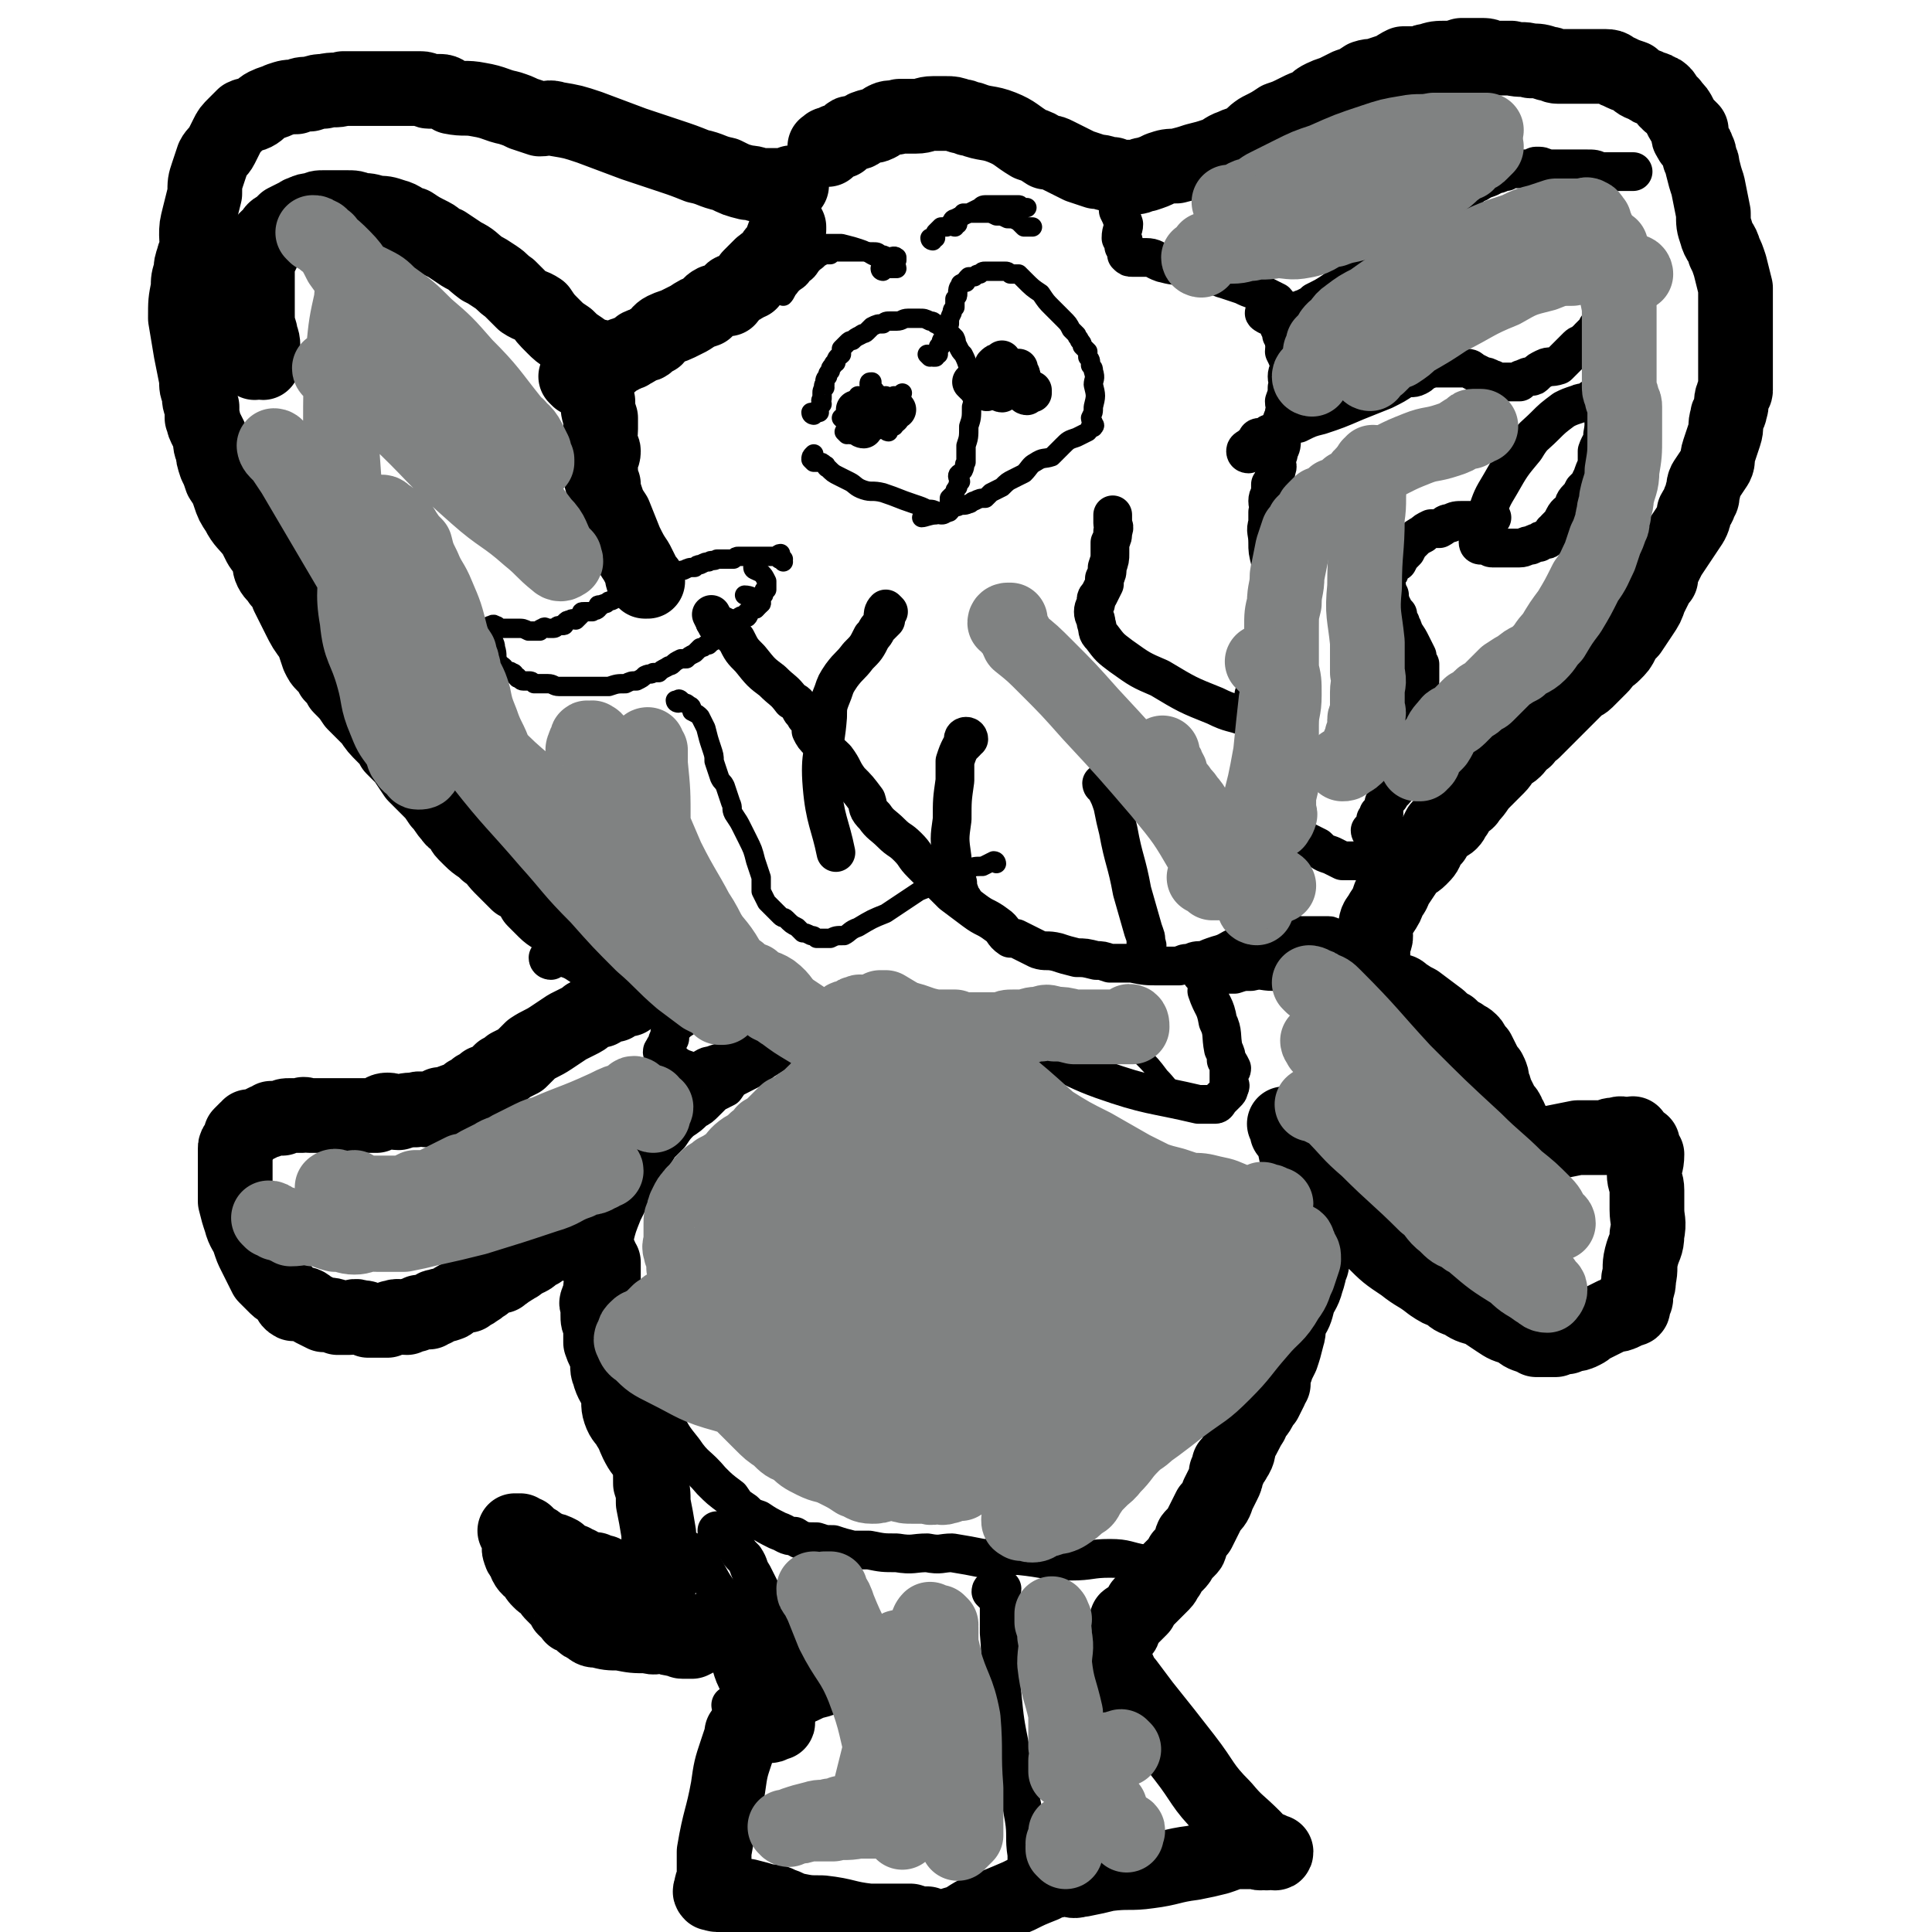 <svg viewBox='0 0 698 698' version='1.1' xmlns='http://www.w3.org/2000/svg' xmlns:xlink='http://www.w3.org/1999/xlink'><g fill='none' stroke='#000000' stroke-width='27' stroke-linecap='round' stroke-linejoin='round'><path d='M299,54c0,0 -1,0 -1,-1 0,0 0,0 1,0 0,-1 0,-1 1,-1 0,0 0,0 1,0 0,0 0,0 1,-1 1,0 1,0 2,0 1,-1 1,-1 2,-2 1,-1 1,-1 2,-1 2,0 2,0 3,-1 1,0 1,-1 2,-1 2,-1 2,0 4,-1 2,-1 1,-1 3,-2 2,-1 3,0 5,-1 3,0 3,0 6,0 3,0 3,-1 6,-1 2,0 2,0 5,0 2,0 2,0 5,1 2,0 2,1 4,1 5,2 6,1 11,3 5,2 5,3 10,6 3,1 3,1 6,3 2,0 2,0 4,1 2,1 2,1 4,2 2,1 2,1 4,2 3,1 3,1 6,2 3,0 3,1 6,1 2,1 2,1 4,1 2,0 2,0 4,0 2,0 2,-1 4,-1 3,-1 3,-1 5,-2 3,-1 3,-1 6,-1 4,-1 4,-1 7,-2 4,-1 4,-1 7,-2 3,-1 3,-2 6,-3 2,-1 3,-1 5,-2 3,-2 2,-2 5,-4 4,-2 4,-2 7,-4 3,-1 3,-1 7,-3 2,-1 2,-1 5,-2 2,-2 2,-2 4,-3 2,-1 3,-1 5,-2 2,-1 2,-1 4,-2 3,-1 3,-1 6,-3 3,-1 3,0 5,-1 3,-1 3,-1 6,-2 1,-1 1,-1 3,-2 3,0 3,0 5,0 2,0 2,-1 4,-1 3,-1 3,-1 7,-1 2,0 2,0 5,-1 2,0 2,0 4,0 2,0 2,0 4,0 2,0 2,1 4,1 3,0 3,0 6,0 4,1 4,0 7,1 3,0 3,0 6,1 2,0 2,1 4,1 1,0 1,0 3,0 1,0 1,0 3,0 1,0 1,0 2,0 1,0 1,0 2,0 1,0 1,0 2,0 1,0 1,0 3,0 1,0 1,0 2,0 3,0 2,1 5,2 2,1 2,1 5,2 2,2 2,2 5,3 1,1 1,1 2,1 1,0 1,0 2,1 1,0 1,0 2,1 1,1 0,2 2,3 0,1 1,0 1,1 2,2 2,2 3,4 1,2 1,2 2,3 1,1 1,1 2,2 0,1 -1,1 -1,2 0,1 1,1 1,2 1,1 1,1 1,1 1,1 1,1 1,2 1,1 1,2 1,3 1,2 1,2 1,3 1,4 1,4 2,7 1,5 1,5 2,10 0,4 0,4 1,7 1,4 2,3 3,7 1,2 1,2 2,5 1,4 1,4 2,8 0,5 0,5 0,10 0,5 0,5 0,10 0,3 0,3 0,6 0,2 0,2 0,4 0,1 0,1 0,3 0,2 0,2 0,4 0,1 -1,1 -1,2 -1,2 0,3 -1,5 0,2 -1,1 -1,3 -1,3 0,3 -1,6 -1,3 -1,3 -2,6 -1,3 0,3 -1,5 -2,3 -2,3 -4,6 -1,2 0,2 -1,4 0,2 0,2 -1,3 0,2 -1,2 -2,4 0,2 0,2 -1,4 -2,3 -2,3 -4,6 -2,3 -2,3 -4,6 -1,2 -1,2 -2,4 -1,2 -1,2 -1,4 -1,1 -1,1 -2,3 -1,2 -1,2 -2,4 -1,3 -1,3 -3,6 -2,3 -2,3 -4,6 -2,2 -2,2 -3,4 -1,2 -1,2 -3,4 -1,1 -1,1 -3,2 -1,2 -1,2 -2,3 -1,1 -1,1 -2,2 -1,1 -1,1 -3,3 -1,1 -2,1 -3,2 -3,3 -3,3 -6,6 -3,3 -3,3 -6,6 -2,2 -2,2 -4,4 -2,1 -2,1 -3,3 -1,0 -2,0 -2,1 -1,2 -1,2 -2,3 -1,1 -2,1 -3,2 -2,2 -1,2 -3,4 -3,3 -3,3 -5,5 -3,3 -2,3 -5,6 -1,2 -1,1 -3,3 -1,1 -1,1 -2,3 -1,1 -1,2 -2,3 -1,1 -2,1 -4,2 -1,2 -1,2 -2,4 -1,1 -1,1 -2,2 -1,3 -1,3 -3,5 -2,2 -2,1 -4,3 -2,3 -2,3 -4,6 -2,3 -1,3 -3,5 -1,3 -1,3 -3,6 -1,2 -2,2 -2,5 -1,1 0,1 0,3 0,1 0,1 -1,3 0,0 0,1 0,1 0,2 0,2 0,3 0,1 0,1 0,2 0,1 0,1 0,3 1,1 1,1 1,2 1,1 1,1 2,2 0,1 0,1 0,2 1,1 1,1 2,1 0,0 0,0 1,0 0,0 0,0 0,0 1,0 1,0 2,1 2,0 2,0 3,1 3,2 3,2 5,3 4,3 4,3 8,6 2,2 2,2 4,3 2,2 2,2 4,3 1,1 2,1 3,2 1,1 1,1 1,2 1,1 1,1 2,2 1,2 1,2 2,4 1,2 1,2 2,3 1,2 1,2 1,4 1,2 1,2 1,3 1,2 1,2 2,4 1,3 2,2 3,5 2,3 1,4 3,7 0,2 1,2 2,3 1,1 1,1 2,2 0,1 0,1 1,1 0,0 0,0 0,0 1,-1 1,-1 2,-1 3,-1 3,-2 5,-2 5,-1 5,-1 10,-2 5,0 5,0 10,0 2,-1 2,-1 4,-1 2,-1 2,0 3,0 1,0 1,0 2,0 1,0 1,-1 1,0 1,0 0,1 1,2 1,1 2,0 2,1 1,0 0,0 0,1 1,2 1,2 2,3 0,4 -1,4 -1,7 0,3 1,3 1,6 0,4 0,4 0,7 0,4 1,4 0,9 0,4 -1,4 -2,8 -1,4 0,4 -1,8 0,2 0,2 -1,5 0,1 0,1 0,2 0,1 -1,1 -1,2 0,0 0,0 0,1 0,1 0,1 -1,1 -1,0 -1,0 -2,1 -2,1 -2,1 -4,1 -2,1 -2,1 -4,2 -2,1 -2,1 -4,2 -2,1 -1,1 -3,2 -2,1 -2,1 -4,1 -1,1 -1,0 -2,1 -2,0 -2,0 -4,1 -2,0 -2,0 -3,0 -2,0 -2,0 -4,0 -1,-1 -1,-1 -2,-1 -3,-1 -3,-1 -5,-3 -4,-1 -4,-1 -7,-3 -3,-2 -3,-2 -6,-4 -4,-1 -4,-1 -7,-3 -3,-1 -3,-1 -5,-3 -3,-1 -3,-1 -6,-3 -5,-4 -5,-3 -10,-7 -6,-4 -6,-4 -11,-9 -5,-4 -5,-4 -10,-9 -4,-5 -3,-5 -7,-10 -2,-4 -3,-4 -5,-7 -2,-3 -2,-3 -3,-6 -2,-2 -2,-2 -3,-4 -1,-2 -1,-3 -2,-4 -1,-1 -2,-2 -2,-2 0,0 1,1 2,2 0,0 -1,0 -1,1 1,1 2,1 2,2 1,4 1,5 2,9 1,7 2,7 3,15 1,3 1,3 1,7 1,2 1,2 1,4 0,1 0,1 0,2 0,1 0,1 0,2 0,1 0,1 0,3 0,1 1,1 0,2 0,2 0,2 -1,3 0,2 0,2 -1,5 -1,4 -2,4 -3,7 -1,4 -1,4 -3,7 -1,3 0,3 -1,6 -1,4 -1,4 -2,7 -1,2 -1,2 -2,4 0,1 0,1 -1,2 0,2 0,2 0,4 -1,1 -1,1 -1,2 -1,2 -1,2 -2,4 -1,1 -1,1 -2,3 -1,2 -2,2 -3,5 -2,3 -2,4 -4,7 -1,3 0,3 -2,6 -1,2 -1,1 -2,2 0,2 0,2 -1,3 0,2 0,2 -1,4 -1,2 -1,2 -2,4 -1,3 -1,3 -3,5 -1,2 -1,2 -2,4 -1,2 -1,2 -2,4 -1,1 -1,1 -2,2 -1,1 0,1 -1,3 0,1 0,1 -1,2 -1,1 -1,1 -2,2 -1,2 -1,2 -2,3 -1,1 -1,1 -2,2 -1,1 -1,1 -1,2 -1,1 -1,2 -2,3 -2,2 -2,2 -3,3 -2,2 -2,2 -4,4 -1,1 -1,1 -1,2 -1,1 -1,1 -2,2 -1,1 -1,1 -2,2 -1,0 -1,0 -1,1 0,0 0,0 0,0 -1,1 0,1 -1,2 0,1 0,1 -1,2 -1,1 -1,1 -2,3 0,1 0,1 0,2 -1,2 -1,2 -2,3 -1,1 -1,1 -2,2 0,1 0,1 0,2 1,0 1,-1 1,-1 1,1 1,1 2,2 1,0 1,0 2,0 1,2 1,3 3,5 3,4 3,4 6,8 8,10 8,10 15,19 7,9 6,10 14,18 5,6 5,5 11,11 2,2 2,3 4,5 1,1 1,0 3,0 0,0 1,1 1,0 0,0 -1,0 -2,0 0,-1 0,-1 -1,-1 0,0 0,1 -1,1 0,0 0,0 -1,0 -1,1 -1,0 -2,0 -1,0 -1,0 -1,0 -1,0 -1,0 -2,0 -2,0 -2,0 -3,0 -1,0 -1,0 -3,0 -2,1 -2,1 -5,2 -4,1 -4,1 -9,2 -8,1 -8,2 -16,3 -7,1 -7,0 -15,1 -4,1 -4,1 -9,2 -2,0 -2,1 -5,0 0,0 0,-1 -1,-1 0,0 0,0 -1,0 0,0 0,0 -1,0 0,1 0,1 -1,1 -1,1 -1,0 -2,0 -2,1 -2,1 -3,2 -5,2 -5,2 -9,4 -7,3 -7,3 -15,6 -4,2 -4,3 -8,4 -3,1 -3,1 -5,1 -1,0 -1,0 -2,0 0,0 0,0 -1,0 -1,0 -1,0 -2,-1 -3,0 -3,0 -6,-1 -7,0 -7,0 -15,0 -9,-1 -8,-2 -17,-3 -5,0 -5,0 -10,-1 -3,-1 -2,-1 -5,-2 -2,-1 -2,-1 -5,-1 -3,-1 -3,-1 -7,-2 -3,0 -3,1 -6,0 -2,0 -2,0 -4,-1 -1,0 -1,1 -2,0 -1,0 -1,0 -1,0 -1,-1 0,-1 0,-1 0,0 0,0 0,-1 0,-1 0,-1 1,-3 0,-5 0,-5 0,-10 2,-12 3,-12 5,-23 1,-7 1,-7 3,-13 1,-3 1,-3 2,-6 0,-1 0,-1 0,-1 1,-1 1,-1 1,-1 1,0 1,0 2,-1 1,0 1,1 2,0 1,0 1,0 2,-1 1,0 1,0 1,0 1,0 1,0 1,0 1,0 1,1 2,0 1,0 0,0 1,-1 1,0 1,1 1,0 0,0 0,0 0,-1 -1,0 0,0 0,-1 -1,-1 -1,-2 -1,-3 -2,-2 -2,-2 -3,-5 -3,-4 -3,-4 -5,-8 -2,-4 -1,-5 -4,-9 -1,-2 -2,-2 -3,-4 -1,-2 0,-2 0,-4 0,0 0,0 0,-1 0,-1 0,-2 0,-2 -1,0 -1,0 -1,0 -1,1 0,1 0,1 -1,1 -1,0 -1,0 -2,1 -2,1 -4,2 -3,2 -3,2 -5,4 -2,1 -2,1 -4,2 -1,0 -1,0 -3,0 0,1 0,1 0,0 -1,0 -1,0 -1,-1 -1,0 -1,1 -2,0 -2,0 -2,0 -4,-1 -3,0 -3,1 -6,0 -5,0 -5,0 -10,-1 -4,0 -4,0 -8,-1 -2,0 -2,0 -4,-2 -1,0 -1,0 -2,-1 -1,-1 -1,-1 -3,-2 -1,0 0,-1 -1,-2 -1,0 -1,0 -2,-1 -1,-2 -1,-2 -2,-3 -1,-1 -1,-1 -2,-2 -1,-1 -1,-1 -2,-3 -2,-1 -2,-1 -3,-2 -1,-1 -1,-1 -2,-3 -1,-1 -2,-1 -3,-3 0,-1 0,-1 0,-2 -1,-1 -2,-1 -2,-2 -1,-2 0,-2 0,-3 0,-1 0,-1 0,-2 0,-1 0,-1 0,-2 -1,0 -2,-1 -2,-1 0,0 1,0 2,0 1,1 1,1 2,1 1,1 1,1 2,2 2,1 2,1 3,2 2,1 2,1 4,2 1,0 1,0 3,1 1,1 0,1 1,2 1,1 1,1 2,1 1,0 1,0 2,0 1,1 1,1 2,1 1,1 1,1 1,1 2,1 2,1 3,1 1,0 1,0 2,0 1,1 1,1 3,1 1,1 1,1 2,2 2,1 2,1 4,2 1,1 1,1 2,2 1,0 1,0 3,0 1,1 1,0 1,0 1,1 1,1 2,1 1,1 1,0 2,0 1,0 1,0 2,0 0,0 0,1 1,0 0,0 0,-1 1,-2 0,-1 0,-1 0,-3 0,-3 0,-3 0,-6 0,-5 0,-5 0,-10 -1,-6 -1,-6 -2,-11 0,-4 0,-4 -1,-7 0,-5 0,-5 -1,-9 -2,-3 -2,-2 -4,-6 -1,-2 -1,-3 -3,-6 -1,-2 -2,-2 -3,-5 -1,-3 0,-3 -1,-7 -1,-3 -2,-3 -3,-7 -1,-2 0,-3 -1,-6 -1,-3 -1,-2 -2,-5 0,-3 0,-3 0,-6 -1,-2 -1,-2 -1,-4 0,-2 0,-2 0,-3 0,-1 -1,-1 0,-2 0,-1 0,-1 1,-2 0,0 0,0 0,-1 0,-1 0,-1 0,-2 1,-1 1,-1 1,-2 0,-1 0,-1 0,-2 0,0 0,0 0,-1 0,-1 0,-1 0,-2 0,-1 0,-1 0,-2 -1,-1 -1,-1 -1,-2 -2,-1 -2,0 -3,-1 -1,-1 -1,-1 -3,-2 -1,-1 -1,-1 -2,-2 0,0 -1,1 -1,1 -2,-1 -2,-1 -3,-1 -1,-1 -1,0 -2,0 -1,0 -1,0 -2,0 0,0 0,-1 0,0 -2,0 -1,1 -3,1 -1,1 -2,1 -3,2 -3,1 -2,2 -5,3 -1,1 -2,0 -3,2 -1,0 -1,1 -2,1 -1,1 -1,1 -2,1 0,0 0,1 -1,1 0,0 -1,0 -1,1 -2,0 -2,0 -4,1 -1,1 -1,1 -2,2 -2,1 -1,1 -3,2 -1,1 -2,1 -3,2 -2,0 -2,0 -4,1 -2,1 -2,2 -3,2 -2,1 -2,0 -4,1 -1,0 -1,0 -1,1 -1,0 -1,0 -2,1 -1,0 -1,0 -3,0 -1,0 -1,0 -2,1 -2,0 -1,0 -3,1 -3,0 -3,-1 -5,0 -1,0 -1,0 -2,1 -2,0 -2,0 -3,0 -2,0 -2,0 -4,0 -1,-1 -1,-1 -3,-1 -2,-1 -2,0 -4,0 -2,0 -2,0 -4,0 -2,-1 -2,-1 -5,-1 -2,-1 -2,-1 -4,-2 -2,-1 -2,-2 -4,-2 -1,-1 -2,0 -3,0 -2,-1 -1,-2 -3,-4 -1,-1 -2,-1 -3,-2 -2,-2 -2,-2 -4,-4 -1,-2 -1,-2 -2,-4 -1,-2 -1,-2 -2,-4 -1,-2 -1,-2 -2,-5 -1,-3 -2,-3 -3,-7 -1,-3 -1,-3 -2,-7 0,-3 0,-3 0,-7 0,-2 0,-2 0,-5 0,-1 0,-1 0,-3 0,-1 0,-1 0,-2 0,-1 0,-1 0,-2 0,-1 0,-1 1,-2 0,0 0,0 1,-1 0,-1 0,-1 0,-2 1,-1 1,-1 2,-2 1,0 1,-1 1,-1 1,0 1,0 2,0 2,-1 2,-1 4,-2 1,0 1,0 2,-1 2,0 2,0 4,0 1,-1 1,-1 3,-1 2,0 2,0 4,0 1,-1 1,0 3,0 2,0 2,0 4,0 2,0 2,0 5,0 2,0 2,0 5,0 2,0 2,0 3,0 2,0 2,0 4,0 2,0 2,0 3,0 2,-1 2,-2 4,-2 2,0 2,1 4,1 3,-1 3,-1 6,-1 2,-1 2,0 5,0 2,-1 2,-1 4,-2 1,0 1,0 2,0 2,-1 2,-1 5,-2 2,-1 2,-1 3,-2 2,-1 2,-1 3,-2 2,-1 2,-1 3,-2 1,0 1,0 2,0 1,-1 1,-1 2,-2 1,-1 1,-1 2,-2 2,-1 2,-1 3,-2 2,-1 2,-1 4,-2 2,-2 2,-2 4,-4 3,-2 4,-2 7,-4 3,-2 3,-2 6,-4 2,-1 2,-1 4,-2 2,-1 2,-1 3,-2 2,-1 2,-1 3,-2 1,0 1,0 2,0 2,-1 1,-2 3,-3 1,0 1,1 2,1 0,-1 0,-1 1,-1 1,-1 1,-2 2,-2 1,0 1,1 2,1 0,0 0,-1 1,-1 0,-1 0,-1 0,-1 1,-1 1,0 1,0 0,-1 0,-1 0,-1 -2,-2 -2,-2 -3,-3 -2,-2 -2,-2 -4,-4 -2,-2 -2,-2 -3,-3 -2,-2 -2,-2 -3,-4 -1,-1 -1,-1 -2,-2 -1,-1 -1,-1 -2,-2 -1,-1 -2,-1 -3,-2 -3,-3 -3,-3 -6,-5 -3,-2 -4,-2 -6,-4 -2,-2 -2,-2 -4,-4 -1,-2 -1,-2 -2,-4 -2,-1 -2,-1 -4,-2 -3,-3 -3,-3 -6,-6 -2,-2 -2,-3 -5,-5 -3,-3 -3,-2 -6,-5 -1,-1 -1,-1 -2,-2 -1,-1 -1,-2 -2,-3 -1,-2 -2,-1 -3,-3 -2,-2 -2,-3 -4,-5 -2,-3 -2,-3 -4,-5 -3,-3 -3,-3 -5,-5 -2,-3 -2,-3 -4,-6 -2,-2 -2,-2 -4,-4 -1,-2 -1,-2 -3,-4 -3,-3 -3,-3 -5,-6 -3,-3 -3,-3 -6,-6 -2,-3 -2,-3 -5,-6 -1,-2 -1,-2 -3,-4 -1,-2 -1,-2 -3,-4 -1,-1 -1,-1 -2,-3 -1,-3 -1,-3 -2,-6 -3,-4 -3,-4 -5,-8 -2,-4 -2,-4 -4,-8 -1,-3 -1,-3 -3,-5 -1,-2 -2,-2 -3,-4 -1,-2 0,-2 -1,-4 -1,-3 -1,-2 -3,-5 -1,-2 -1,-2 -2,-4 -3,-4 -4,-4 -6,-8 -2,-3 -2,-3 -3,-6 -1,-3 -1,-3 -3,-6 -1,-3 -1,-3 -2,-5 -1,-3 -1,-3 -1,-5 -1,-2 -1,-2 -1,-5 -1,-2 -1,-2 -2,-4 -1,-2 0,-2 -1,-3 0,-2 0,-2 0,-4 -1,-2 -1,-2 -1,-5 -1,-2 -1,-2 -1,-5 -1,-5 -1,-5 -2,-10 -1,-6 -1,-6 -2,-12 0,-6 0,-6 1,-11 0,-3 0,-3 1,-6 0,-2 0,-2 1,-5 0,-1 1,-1 1,-3 1,-2 0,-2 0,-5 0,-3 0,-3 1,-7 1,-4 1,-4 2,-8 0,-4 0,-4 1,-7 1,-3 1,-3 2,-6 1,-2 2,-2 3,-4 1,-2 1,-2 2,-4 1,-2 1,-2 3,-4 1,-1 1,-1 3,-3 2,-1 2,0 4,-1 2,-1 2,-2 4,-3 2,-1 3,-1 5,-2 3,-1 3,-1 6,-1 2,-1 2,-1 5,-1 3,-1 3,-1 5,-1 4,-1 4,0 7,-1 4,0 4,0 7,0 2,0 2,0 3,0 1,0 1,0 3,0 1,0 1,0 2,0 1,0 1,0 2,0 1,0 1,0 2,0 2,0 2,0 3,0 2,0 2,0 3,0 2,0 2,0 3,0 2,0 2,1 3,1 2,0 2,0 4,0 2,0 2,1 4,2 5,1 5,0 10,1 6,1 6,2 11,3 3,1 3,1 5,2 3,1 3,1 6,2 3,0 3,-1 6,0 6,1 6,1 12,3 8,3 8,3 16,6 6,2 6,2 12,4 6,2 6,2 11,4 5,1 5,2 10,3 4,2 4,2 8,3 3,0 3,1 6,1 2,0 2,0 4,0 1,0 1,0 3,0 1,0 1,0 2,0 0,0 1,0 1,0 0,0 0,-1 0,-1 '/><path d='M92,131c0,0 -1,-1 -1,-1 1,0 3,1 4,1 0,-1 -1,-1 -1,-3 0,-1 1,-2 1,-3 0,-3 -1,-3 -1,-5 -1,-3 -1,-4 -1,-7 0,-5 0,-5 0,-9 0,-3 0,-3 0,-7 0,-2 0,-2 1,-4 0,-1 1,-1 1,-3 1,-1 0,-1 1,-3 0,-1 1,-1 2,-2 1,-2 1,-2 3,-3 1,-1 1,-1 2,-2 2,-1 2,-1 4,-2 1,0 1,-1 2,-1 2,-1 2,-1 4,-1 2,-1 2,-1 4,-1 2,0 2,0 4,0 2,0 2,0 4,0 3,0 3,0 5,1 3,0 3,0 6,1 3,0 3,0 6,1 4,1 3,2 7,3 3,2 3,2 7,4 2,1 2,2 5,3 3,2 3,2 6,4 4,2 3,2 7,5 2,1 2,1 5,3 3,2 2,2 5,4 3,3 3,3 5,5 3,2 3,1 6,3 2,3 2,3 5,6 2,2 2,2 5,4 2,2 2,2 5,4 1,1 1,1 3,2 1,1 2,0 3,1 0,0 0,1 0,1 1,0 2,-1 2,0 1,0 0,1 1,1 0,0 0,0 1,0 1,0 1,0 1,0 0,-1 0,-1 1,-2 1,0 1,0 2,0 1,-1 1,-1 2,-1 1,-1 1,0 2,-1 2,-1 2,-1 3,-2 2,-1 2,0 3,-1 1,-1 1,-1 3,-2 1,-1 1,-2 3,-3 2,-1 3,-1 5,-2 2,-1 2,-1 4,-2 3,-2 3,-2 6,-3 1,-1 1,-2 3,-3 1,0 1,0 3,-1 1,0 1,0 2,0 1,-1 0,-1 1,-2 0,-1 1,-1 1,-1 1,0 1,0 2,-1 1,0 1,-1 2,-1 1,-1 1,-1 2,-1 0,-1 0,-1 0,-2 1,-1 1,-1 2,-2 1,-1 1,-1 2,-2 0,0 0,0 1,0 0,-1 0,-1 1,-1 0,0 0,0 1,-1 0,0 0,0 1,0 0,0 0,-1 0,-1 1,-1 0,-1 1,-2 0,0 1,0 1,0 1,-1 0,-1 1,-2 0,-1 0,-1 1,-1 0,-1 -1,-1 0,-2 0,-1 0,-1 1,-2 0,0 0,0 1,-1 0,-1 0,-1 0,-1 '/><path d='M209,137c0,0 -1,-1 -1,-1 1,0 2,0 4,0 1,0 1,0 1,0 1,0 1,0 1,0 0,0 0,0 0,1 0,1 0,1 1,3 0,1 0,1 0,2 0,1 0,2 1,3 0,3 0,3 1,6 0,2 0,2 0,4 0,3 -1,3 0,5 0,2 1,2 1,3 0,2 -1,2 -1,4 -1,2 -1,2 0,3 0,3 0,3 1,5 0,2 0,2 1,5 1,3 1,3 3,6 2,5 2,5 4,10 2,4 2,4 4,7 1,2 1,2 2,4 0,2 0,2 1,3 0,0 1,0 1,0 '/></g>
<g fill='none' stroke='#000000' stroke-width='14' stroke-linecap='round' stroke-linejoin='round'><path d='M398,59c0,0 -1,0 -1,-1 0,0 1,-1 2,-1 0,0 0,1 0,2 1,1 1,1 1,2 1,0 1,0 1,1 0,1 0,1 0,2 1,2 2,2 2,4 1,1 1,2 1,3 1,2 0,2 0,5 1,2 1,2 2,5 0,2 -1,2 -1,5 1,1 1,1 1,3 1,1 1,1 1,2 0,1 0,1 0,1 1,1 1,1 2,1 1,0 1,0 2,0 1,0 1,0 3,0 3,0 3,1 6,2 4,1 4,1 9,1 3,1 3,1 7,2 4,1 3,2 7,3 3,1 3,1 6,2 2,1 2,1 5,2 1,1 1,1 3,2 2,1 2,1 4,2 1,1 0,1 1,2 1,1 1,1 2,2 1,0 1,0 2,0 0,1 0,1 1,1 0,0 0,-1 1,-1 1,-1 1,-1 2,-1 1,-1 1,0 2,-1 2,-1 2,-1 3,-2 4,-2 4,-2 7,-4 4,-3 4,-3 9,-7 3,-2 3,-2 7,-5 3,-2 3,-2 6,-4 2,-2 2,-2 4,-4 2,-2 2,-2 3,-3 2,-2 2,-2 3,-3 2,-1 2,-1 3,-2 2,-1 2,-1 4,-3 1,-1 1,-1 2,-2 3,-2 3,-1 6,-3 3,-1 2,-2 5,-3 3,-2 3,-1 6,-3 2,0 2,-1 4,-1 1,-1 1,-1 2,-1 1,0 2,0 3,0 1,0 1,0 2,0 1,0 1,0 3,0 0,0 0,-1 1,-1 2,0 2,0 4,1 2,0 2,0 4,0 2,0 2,0 5,0 2,0 2,0 5,0 3,0 3,0 5,1 3,0 3,0 5,0 2,0 2,0 4,0 0,0 0,0 1,0 1,0 1,0 2,0 '/><path d='M458,114c0,0 -2,-1 -1,-1 1,0 2,1 3,1 1,0 2,-2 2,-2 0,0 -1,1 -1,2 0,1 1,1 1,1 0,2 0,2 0,3 1,2 1,2 1,3 1,1 1,1 1,3 1,1 0,1 0,3 1,2 1,2 2,5 0,2 -1,2 -1,4 0,2 1,2 0,4 0,3 0,2 -1,5 0,2 1,2 0,4 0,2 -1,2 -1,4 0,3 1,3 0,5 0,3 0,3 -1,5 0,2 -1,2 -1,4 0,1 1,1 0,3 0,1 0,1 -1,3 0,1 0,1 -1,2 0,1 0,1 0,3 0,1 -1,1 -1,3 0,2 1,2 0,4 0,2 0,2 0,4 -1,3 0,3 0,7 0,3 0,3 1,7 0,5 0,5 0,10 1,3 0,3 0,7 0,2 0,2 0,5 0,2 0,2 -1,3 0,1 0,1 -1,2 0,1 0,1 0,3 -1,1 0,1 -1,2 0,1 0,1 -1,2 -1,1 -1,1 -1,3 0,1 0,1 0,3 0,1 0,1 0,3 -1,2 0,2 -1,5 0,2 0,2 -1,4 0,1 1,1 0,3 0,0 0,0 -1,0 0,1 1,1 0,1 0,0 0,0 -1,0 -5,-2 -5,-1 -11,-4 -10,-4 -10,-4 -20,-10 -7,-3 -7,-3 -14,-8 -4,-3 -4,-3 -7,-7 -2,-2 -1,-2 -2,-5 0,-2 -1,-2 -1,-4 0,-2 1,-2 1,-4 0,-1 0,-1 1,-2 1,-2 1,-2 2,-4 0,-1 0,-1 0,-2 1,-2 1,-2 1,-4 1,-3 1,-3 1,-5 0,-2 0,-2 0,-4 1,-2 1,-2 1,-4 1,-2 0,-2 0,-3 0,-1 0,-1 0,-2 0,-1 0,-1 0,-1 '/><path d='M489,342c0,0 -1,0 -1,-1 0,0 0,0 -1,-1 -1,0 -1,0 -2,0 -1,-1 -1,-1 -2,-1 -2,0 -2,-1 -3,-1 -1,0 -1,0 -2,0 -1,0 -1,0 -3,0 -1,0 -1,0 -2,0 -1,0 -1,0 -3,0 -2,0 -2,-1 -5,0 -4,1 -4,2 -8,3 -5,1 -5,0 -10,1 -3,1 -3,2 -7,3 -3,1 -3,1 -5,2 -3,0 -3,0 -5,1 -2,0 -2,0 -4,1 -3,0 -3,0 -7,0 -5,0 -5,0 -10,-1 -4,0 -4,0 -8,0 -3,-1 -3,-1 -5,-1 -4,-1 -4,-1 -7,-1 -4,-1 -4,-1 -7,-2 -4,-1 -4,0 -7,-1 -2,-1 -2,-1 -4,-2 -2,-1 -2,-1 -4,-2 -1,0 -1,0 -2,0 -3,-2 -2,-3 -5,-5 -4,-3 -4,-2 -8,-5 -4,-3 -4,-3 -8,-6 -3,-3 -3,-3 -5,-5 -2,-2 -2,-2 -4,-4 -1,-1 -1,-1 -2,-2 -3,-3 -2,-3 -5,-6 -3,-3 -3,-2 -6,-5 -3,-3 -4,-3 -6,-6 -3,-3 -2,-3 -3,-6 -3,-4 -3,-4 -6,-7 -3,-4 -2,-4 -5,-8 -3,-3 -4,-3 -6,-6 -2,-2 -2,-2 -3,-4 0,-2 0,-2 0,-3 -1,-1 -1,-1 -2,-2 -1,-2 -1,-1 -2,-3 -1,-2 -1,-2 -3,-3 -3,-4 -3,-3 -7,-7 -4,-3 -4,-3 -8,-8 -3,-3 -3,-3 -5,-7 -1,-1 -1,-1 -2,-2 -1,-1 -1,-1 -2,-2 -1,-1 -1,-1 -1,-1 -1,0 -1,0 -2,0 -1,-2 -1,-2 -2,-4 0,0 0,0 0,0 0,0 0,0 0,0 '/><path d='M321,221c0,0 -1,-1 -1,-1 -1,1 -1,2 -1,3 0,0 1,0 1,1 -1,1 -1,1 -2,2 -2,2 -1,2 -3,4 -2,4 -2,4 -5,7 -3,4 -3,3 -6,7 -2,3 -2,3 -3,6 -2,5 -2,5 -2,9 -1,13 -3,13 -2,25 1,12 3,14 5,24 '/><path d='M350,267c0,0 0,-1 -1,-1 0,0 -1,0 -1,1 0,0 1,1 1,1 -1,1 -1,1 -2,2 -1,2 -1,2 -2,5 0,3 0,3 0,7 -1,7 -1,7 -1,14 -1,7 -1,7 0,14 0,5 0,5 2,9 0,3 1,3 1,5 0,1 0,1 1,1 '/><path d='M399,284c0,0 -1,0 -1,-1 0,0 1,-1 2,-1 0,1 -1,1 -1,2 1,1 1,1 1,2 1,2 1,2 2,5 1,5 1,5 2,9 2,11 3,11 5,22 2,7 2,7 4,14 1,3 1,2 1,5 1,1 0,1 0,2 '/><path d='M459,300c0,0 -1,-1 -1,-1 0,0 1,0 2,0 1,0 2,0 3,1 1,0 1,1 2,1 1,0 1,-1 2,0 1,0 0,1 1,2 2,1 2,1 4,1 2,1 2,1 4,2 2,2 2,2 5,3 2,1 2,1 4,2 2,0 2,0 3,0 1,0 1,0 2,0 '/><path d='M496,301c0,0 -1,0 -1,-1 0,0 1,0 2,-1 0,0 0,-1 0,-1 1,-1 0,-1 0,-2 1,-1 1,-1 1,-2 1,0 1,0 2,0 0,-2 0,-2 0,-4 1,-1 1,-1 2,-2 1,-2 2,-2 3,-4 1,-3 1,-3 2,-5 1,-5 1,-5 2,-10 1,-4 2,-4 2,-8 1,-4 1,-4 1,-8 0,-2 0,-2 0,-4 1,-2 1,-2 1,-3 0,-2 0,-2 0,-3 0,-1 0,-1 0,-3 -1,-1 -1,-1 -1,-3 -1,-2 -1,-2 -2,-4 -1,-2 -1,-2 -3,-5 0,-2 -1,-1 -1,-3 -1,-1 -1,-1 -1,-3 -1,-1 -1,-1 -2,-3 -1,-1 0,-1 -1,-2 0,-1 0,-1 0,-2 -1,-1 -1,-2 -1,-3 -1,0 -1,0 -1,-1 0,0 0,0 0,0 0,-1 0,-1 0,-1 1,-1 1,-1 1,-2 1,-1 1,-1 1,-2 1,-2 1,-2 3,-3 1,-2 1,-2 3,-4 1,-2 1,-2 2,-3 2,-2 2,-2 4,-3 1,-1 1,-1 3,-2 1,0 2,0 3,0 2,-1 2,-2 4,-2 2,-1 2,-1 5,-1 2,0 2,0 5,0 1,0 1,-1 3,-1 1,0 1,0 2,0 '/><path d='M451,164c0,0 -1,0 -1,-1 0,-1 1,-1 2,-2 0,0 0,0 0,0 1,-1 1,0 2,0 0,-1 0,-1 0,-2 0,0 0,-1 1,-1 0,0 0,1 0,1 2,-1 2,-1 3,-2 1,-1 2,0 3,-1 2,-1 1,-1 3,-2 3,-1 3,-1 5,-1 4,-2 4,-2 8,-3 6,-2 6,-2 13,-5 5,-2 5,-2 10,-4 4,-2 4,-2 7,-4 3,-1 3,0 5,-1 2,-1 1,-1 3,-2 1,-1 1,0 2,-1 1,0 1,0 3,0 0,0 0,0 1,0 2,0 2,0 3,0 1,0 1,0 2,0 1,0 1,0 3,0 2,0 2,0 3,1 2,1 2,1 4,2 1,0 1,0 3,1 1,0 1,1 2,1 1,0 1,0 2,0 1,0 1,0 2,0 1,0 1,0 2,0 1,0 1,0 2,0 1,-1 0,-1 1,-1 2,-1 2,-1 3,-1 1,0 1,0 2,-1 1,-1 1,-1 3,-2 2,-1 2,0 5,-1 2,-2 2,-2 4,-4 1,-1 1,-1 3,-3 1,-1 2,0 3,-2 1,0 1,-1 1,-1 1,-1 1,-1 2,-2 1,-1 1,-1 1,-1 0,-1 0,-1 1,-1 0,-1 0,-1 0,-1 1,-1 1,-1 2,0 0,2 0,2 0,4 0,5 0,5 0,10 0,8 -1,8 -1,15 0,6 1,6 0,11 0,3 -1,3 -2,6 0,2 0,3 0,5 -1,2 -1,2 -2,5 -1,1 0,1 -1,2 -1,1 -1,1 -2,2 -1,2 -1,2 -2,3 -2,2 -1,2 -2,4 -1,1 -2,1 -3,3 -1,2 -1,2 -3,4 0,0 0,1 -1,1 0,1 0,1 -1,2 -1,1 -1,1 -2,1 -1,0 -1,0 -2,1 -1,0 -1,0 -3,1 -2,0 -2,1 -4,1 -2,0 -2,0 -5,0 -2,0 -2,0 -5,0 -1,0 -1,-1 -2,-1 -1,0 -1,0 -2,0 -1,0 -1,-1 -1,-1 0,-1 0,-1 0,-2 0,-1 0,-1 0,-1 0,-1 0,-1 0,-2 1,-3 2,-3 3,-5 2,-6 2,-6 5,-11 4,-7 4,-7 9,-13 3,-5 3,-4 7,-8 3,-3 3,-3 7,-6 2,-1 2,-1 5,-2 2,-1 3,0 5,-2 1,0 1,-1 2,-1 1,-1 1,0 2,0 1,0 0,-1 1,-1 0,-1 0,-1 0,-2 '/><path d='M476,351c0,0 -1,-1 -1,-1 0,0 2,2 2,2 0,0 -1,0 -2,0 -1,-1 -1,-2 -2,-2 -1,0 -2,1 -3,1 -2,0 -2,0 -4,0 -3,0 -3,0 -6,0 -4,0 -4,-1 -8,0 -3,0 -3,0 -6,1 -3,0 -3,0 -5,0 -2,0 -2,0 -4,0 -1,-1 -1,-1 -2,-1 -1,-1 -1,-1 -1,0 0,0 0,0 0,1 1,1 2,0 2,2 1,2 0,2 0,4 2,6 3,5 4,11 2,4 1,5 2,10 1,2 1,2 1,4 1,1 1,1 2,3 0,1 -1,1 -1,1 0,1 0,1 0,1 0,1 0,1 0,1 0,1 0,1 0,2 0,1 1,1 0,2 0,1 0,1 -1,2 -1,1 -1,1 -2,2 -1,1 -1,2 -2,2 -3,0 -3,0 -6,0 -17,-4 -18,-3 -35,-9 -14,-5 -19,-10 -27,-13 '/><path d='M199,347c0,0 -1,0 -1,-1 0,0 0,0 1,-1 0,0 0,0 1,0 0,-1 0,0 1,0 1,0 1,0 3,1 3,1 3,1 6,3 4,3 4,3 8,5 4,2 3,3 7,4 1,1 1,0 3,1 2,0 2,0 3,1 3,0 3,0 5,1 4,0 4,0 7,0 4,0 4,-1 8,0 3,0 3,1 5,1 2,0 2,-1 3,-1 1,-1 1,0 2,0 0,-1 0,-1 1,-1 0,-1 0,0 0,0 0,-1 -1,0 -1,-1 -1,0 0,-1 0,-1 -1,0 -1,1 -2,1 -1,1 -1,1 -3,2 -3,2 -3,2 -5,4 -3,2 -3,2 -6,4 -2,2 -2,2 -3,4 0,1 0,1 0,2 -1,1 -1,1 -1,3 -1,1 -1,0 -1,1 -1,1 -1,1 0,2 0,1 0,1 0,1 1,1 1,0 2,1 1,0 1,1 2,2 1,0 1,0 1,1 2,0 2,0 4,1 2,0 2,0 3,0 3,-1 3,-2 5,-2 5,-2 5,-1 10,-3 7,-2 7,-2 13,-5 3,-1 3,-1 7,-2 1,0 1,0 3,-1 1,0 2,1 3,1 0,0 -2,-1 -2,0 -3,1 -3,1 -6,2 -4,3 -4,3 -9,6 -4,3 -4,3 -8,5 -4,2 -4,2 -6,5 -2,1 -2,1 -4,2 -2,2 -2,2 -3,3 -2,2 -2,2 -4,3 -2,2 -2,2 -5,4 -2,2 -2,2 -4,5 -2,2 -2,2 -4,4 -1,2 -1,2 -3,4 -2,3 -2,3 -3,6 -2,3 -2,3 -3,6 -2,4 -2,4 -4,8 -2,5 -2,5 -3,9 -1,3 -1,3 -1,6 -1,2 0,2 0,4 0,2 -1,2 0,4 0,2 1,1 1,3 1,4 0,4 1,8 1,5 0,5 2,10 1,4 1,5 2,9 2,3 2,3 3,6 2,2 1,3 3,5 1,2 2,2 4,4 2,4 1,4 3,7 3,6 3,6 7,11 4,6 5,5 10,11 3,3 3,3 7,6 2,3 2,3 5,5 2,2 2,2 5,3 3,2 3,2 7,4 3,1 3,2 6,2 3,2 4,2 8,2 3,1 3,1 6,1 3,1 3,1 7,2 3,0 3,0 6,0 5,1 5,1 10,1 6,1 6,0 11,0 5,1 5,0 9,0 6,1 6,1 11,2 7,0 7,-1 13,-1 10,1 10,2 19,2 7,0 7,-1 14,-1 6,0 6,1 12,2 3,0 3,-1 6,-2 1,0 2,0 3,0 1,0 1,-1 1,-1 0,-1 -1,-1 -2,-1 '/><path d='M359,576c0,0 -1,-1 -1,-1 0,-1 1,-1 2,-1 1,0 1,0 2,0 0,1 -1,1 -1,2 0,2 1,2 0,4 0,5 0,5 0,10 1,11 0,11 1,22 1,10 1,10 3,20 2,13 3,13 5,25 1,6 0,7 1,13 0,4 0,4 0,8 1,2 1,2 1,5 0,1 1,1 1,1 0,0 0,-1 -1,-2 0,0 0,0 0,-1 '/><path d='M249,561c0,0 -1,-1 -1,-1 1,0 2,1 3,2 2,1 2,2 3,4 3,5 3,6 7,11 4,6 4,5 9,11 3,3 3,3 6,7 2,2 2,2 4,4 2,1 2,1 3,2 2,2 2,2 4,4 1,1 2,1 3,2 2,1 2,1 3,1 0,1 0,1 1,2 0,0 0,0 0,0 1,1 1,0 1,0 0,0 -1,0 -2,0 -2,1 -2,1 -4,2 -4,1 -4,2 -9,3 -3,1 -4,1 -7,1 -2,1 -2,1 -4,1 -1,1 -1,1 -2,0 -1,0 0,0 -1,-1 -1,0 -1,0 -2,0 '/><path d='M260,554c0,0 -1,-1 -1,-1 0,0 1,0 2,0 1,1 0,1 1,1 0,1 1,1 1,1 1,1 1,1 1,2 1,1 1,1 2,2 1,2 1,2 3,4 2,3 1,3 3,6 4,8 4,8 8,15 5,8 4,8 9,16 2,3 2,3 4,5 1,1 1,1 2,2 1,1 1,1 2,2 0,0 0,0 1,-1 1,0 1,0 2,0 0,1 0,1 0,1 1,1 2,0 2,0 1,1 0,2 1,2 0,0 0,0 1,-1 1,0 1,0 1,0 -1,1 -1,1 -2,1 -4,2 -4,2 -8,3 -6,3 -7,3 -14,5 -4,1 -4,1 -8,3 -2,0 -2,0 -4,0 -1,1 -1,1 -2,0 0,0 0,0 0,-1 '/></g>
<g fill='none' stroke='#000000' stroke-width='7' stroke-linecap='round' stroke-linejoin='round'><path d='M294,150c0,0 -1,0 -1,-1 0,0 1,0 2,0 0,0 0,0 1,0 0,0 -1,-1 0,-1 0,-1 0,-1 1,-2 0,-1 -1,-1 0,-2 0,-1 0,-1 0,-2 0,-1 0,-1 1,-2 0,0 -1,-1 0,-1 0,-2 0,-2 1,-3 0,-1 0,-1 1,-2 0,-1 0,-1 1,-2 0,0 0,-1 1,-1 0,-2 1,-2 2,-3 0,-1 0,-1 0,-2 1,-1 1,-1 2,-2 1,-1 1,-1 2,-1 1,-1 1,-1 3,-2 1,-1 1,0 2,-1 1,-1 1,-1 2,-2 2,-1 2,-1 4,-1 1,-1 1,-1 3,-1 1,0 1,0 2,0 2,0 2,-1 4,-1 2,0 2,0 4,0 2,0 2,0 4,1 1,0 1,0 2,1 1,0 1,1 2,1 2,1 2,1 3,2 1,1 1,1 2,2 1,2 0,2 1,3 1,2 1,2 2,3 1,2 1,2 2,5 0,2 0,2 1,4 0,2 -1,2 -1,4 1,3 2,3 1,6 0,4 0,4 -1,7 0,4 0,4 -1,7 0,3 0,3 0,6 -1,1 0,1 -1,3 -1,1 -2,1 -2,2 0,1 1,1 1,2 -1,1 -1,1 -1,2 -1,1 -1,1 -1,2 -1,1 -1,1 -2,2 0,1 0,2 0,3 -1,1 -1,1 -1,2 -1,1 -1,1 -2,1 -1,0 0,-1 -1,-1 -2,-1 -2,-1 -4,-1 -2,-1 -2,-1 -5,-2 -6,-2 -5,-2 -11,-4 -4,-1 -4,0 -7,-1 -3,-1 -3,-2 -5,-3 -2,-1 -2,-1 -4,-2 -2,-1 -2,-1 -4,-3 -1,0 0,-1 -1,-1 -1,-1 -1,-1 -2,-1 -1,0 -1,0 -2,0 0,0 -1,-1 -1,-1 0,-1 0,-1 1,-2 '/><path d='M336,129c0,0 -1,-1 -1,-1 0,0 1,1 2,1 1,0 1,0 1,0 0,0 0,-1 1,-1 0,-1 0,-1 0,-2 0,-1 0,-1 1,-1 0,-2 0,-2 1,-3 0,-1 0,-1 1,-2 0,-2 0,-2 1,-3 0,-2 0,-2 1,-4 0,-1 0,-1 1,-2 0,-2 0,-2 0,-3 1,-1 1,-1 1,-2 0,-1 0,-2 1,-3 0,-1 0,0 1,-1 0,0 0,0 1,0 0,-1 0,-1 1,-2 1,0 1,0 2,0 1,-1 1,-1 2,-1 1,-1 1,-1 2,-1 1,0 1,0 2,0 1,0 1,0 2,0 1,0 1,0 3,0 1,0 1,0 2,1 1,0 2,0 3,0 1,1 1,1 2,2 3,3 3,3 6,5 2,3 2,3 4,5 2,2 2,2 4,4 2,2 2,2 3,4 1,1 1,1 2,2 0,1 1,1 1,2 1,1 1,1 1,2 1,1 1,1 2,2 0,1 0,1 0,2 1,1 1,1 1,3 1,1 1,1 1,2 1,3 0,3 0,5 1,4 1,4 0,8 0,2 0,2 -1,4 0,1 1,1 1,2 0,0 1,1 0,1 0,1 0,0 -1,0 0,0 0,1 -1,2 -2,1 -2,1 -4,2 -3,1 -3,1 -5,3 -2,2 -2,2 -4,4 -3,1 -3,0 -6,2 -2,1 -2,2 -4,4 -2,1 -2,1 -4,2 -2,1 -2,1 -4,3 -2,1 -2,1 -4,2 -1,1 -1,1 -2,2 -2,0 -2,0 -4,1 -1,0 -1,1 -2,1 -2,1 -2,0 -4,1 -2,0 -2,1 -3,2 -3,1 -3,0 -5,1 -2,0 -4,1 -5,1 '/><path d='M321,97c0,0 -1,0 -1,-1 0,0 1,0 2,-1 0,-1 0,-1 1,-1 0,0 1,0 1,0 0,0 0,-1 0,-1 -1,-1 -2,0 -3,0 -1,0 -1,-1 -3,-1 -1,-1 -1,-1 -3,-1 -2,0 -2,0 -4,0 -1,0 -1,0 -3,0 -2,0 -2,0 -4,0 -1,0 -1,0 -2,0 -1,0 -1,0 -1,0 -1,0 -1,0 -1,1 -1,0 -1,0 -2,0 -2,1 -2,1 -3,2 -3,2 -2,3 -5,5 -2,3 -3,2 -5,5 -1,1 -1,2 -2,3 '/><path d='M337,87c0,0 -1,0 -1,-1 0,0 1,0 2,0 0,-1 0,-1 0,-2 1,-1 1,-1 2,-2 1,0 1,0 2,0 1,-1 1,-1 2,-2 0,-1 1,-1 1,-1 2,-1 2,-1 3,-1 2,-1 2,-1 3,-1 1,0 1,0 3,0 1,0 1,0 2,0 2,0 2,0 4,1 2,0 2,0 4,1 2,0 2,0 4,1 1,1 1,1 2,2 2,0 2,0 3,0 0,0 0,0 0,0 '/><path d='M345,82c0,0 -1,0 -1,-1 0,0 1,0 2,0 0,-1 0,-1 0,-2 1,0 1,0 1,-1 1,0 0,0 1,-1 1,0 1,0 2,0 2,-1 2,-1 4,-2 1,-1 1,-1 3,-1 2,0 2,0 4,0 2,0 2,0 4,0 1,0 1,0 3,0 1,0 0,1 1,1 1,0 2,0 2,0 '/><path d='M319,98c0,0 -1,0 -1,-1 1,0 2,0 3,0 1,0 1,0 2,0 1,0 1,0 1,0 0,-1 -1,-1 -1,-2 -1,0 -2,0 -3,0 -1,-1 -1,-1 -3,-2 -3,-1 -3,-2 -6,-3 -3,-1 -3,-1 -7,-2 -3,0 -3,0 -7,0 -2,0 -2,0 -4,0 -2,0 -2,0 -4,1 -2,0 -2,0 -3,1 -1,1 -1,1 -2,2 0,1 0,1 0,2 -1,0 -1,0 -1,1 -1,0 -1,0 -2,1 0,0 -1,0 -1,0 '/><path d='M318,153c0,0 -1,0 -1,-1 0,0 1,0 2,0 '/><path d='M321,144c0,0 -1,-1 -1,-1 '/><path d='M319,146c0,0 -1,0 -1,-1 1,0 3,0 4,-1 0,0 -1,0 -1,0 '/><path d='M315,142c0,0 -1,-1 -1,-1 0,0 1,1 2,1 '/><path d='M315,142c0,0 -1,0 -1,-1 0,0 0,0 1,0 0,-1 0,-1 0,-2 0,0 0,-1 0,-1 -1,0 -1,0 -1,1 0,0 0,1 1,1 0,1 0,0 1,1 0,0 0,0 0,1 1,0 1,0 2,1 1,0 1,1 2,1 1,0 1,0 2,0 1,0 1,0 1,0 1,0 1,0 2,-1 1,0 1,-1 1,-1 '/><path d='M306,157c0,0 -1,-1 -1,-1 0,0 1,1 2,1 0,0 0,0 1,0 0,-1 0,-2 1,-2 1,-1 1,-1 2,-1 1,-1 1,-1 2,-1 1,-1 1,-1 2,-2 1,-1 1,0 3,-1 0,-1 0,-1 0,-1 1,-1 1,-1 2,-2 1,0 1,-1 1,-1 0,0 0,1 0,1 0,0 0,1 0,1 -1,0 -1,0 -1,0 '/><path d='M312,155c0,0 -1,0 -1,-1 0,-1 1,-1 2,-2 1,0 1,-1 1,-1 0,0 -1,0 -1,1 -1,0 -1,0 -2,1 0,0 0,0 0,0 '/><path d='M309,147c0,0 -1,0 -1,-1 0,0 2,0 2,0 0,-1 -1,-1 -1,-1 0,-1 1,-1 1,-2 '/><path d='M321,156c0,0 -1,0 -1,-1 0,-1 1,-1 2,-2 0,0 0,1 1,1 0,0 0,-1 0,-1 1,-1 1,-1 1,-1 -1,0 -2,0 -2,0 '/><path d='M324,144c0,0 -1,-1 -1,-1 0,1 1,2 1,2 0,0 -1,0 -1,0 '/><path d='M305,152c0,0 -1,-1 -1,-1 0,0 1,1 2,0 1,0 1,-1 1,-1 '/><path d='M357,145c0,0 -1,0 -1,-1 0,0 0,0 0,0 '/><path d='M356,145c0,0 -1,0 -1,-1 0,0 0,0 0,0 1,-1 1,-1 1,-1 '/><path d='M355,139c0,0 -1,-1 -1,-1 0,0 2,1 2,1 0,0 0,-1 -1,-1 0,-1 1,-1 1,-1 0,-1 0,-1 0,-1 1,-1 1,0 1,0 '/></g>
<g fill='none' stroke='#000000' stroke-width='14' stroke-linecap='round' stroke-linejoin='round'><path d='M322,150c0,0 -1,0 -1,-1 0,0 1,0 2,-1 0,0 0,0 1,0 '/><path d='M312,155c0,0 -1,0 -1,-1 0,0 1,0 2,-1 0,0 1,0 1,0 0,-1 -1,-1 -1,-1 '/><path d='M310,149c0,0 -1,-1 -1,-1 0,0 2,1 2,1 1,0 1,-1 1,-2 '/><path d='M362,142c0,0 -1,0 -1,-1 0,0 1,-1 2,-1 0,0 0,1 0,1 '/><path d='M362,141c0,0 -1,0 -1,-1 0,0 0,0 0,0 1,0 1,0 2,0 1,0 1,0 1,0 '/><path d='M371,143c0,0 -1,0 -1,-1 1,0 1,0 3,-1 0,0 0,1 0,1 '/><path d='M368,136c0,0 -1,-1 -1,-1 0,0 1,1 2,1 0,0 0,-1 -1,-2 0,0 0,-1 0,-1 '/><path d='M360,133c0,0 -1,0 -1,-1 0,0 0,0 0,0 1,-1 1,-1 2,-1 1,0 1,-1 1,-1 '/><path d='M352,139c0,0 -1,-1 -1,-1 '/></g>
<g fill='none' stroke='#000000' stroke-width='7' stroke-linecap='round' stroke-linejoin='round'><path d='M283,203c0,0 0,0 -1,-1 0,0 -1,0 0,0 0,0 1,0 1,0 0,0 -1,0 -1,0 -1,-1 0,-1 0,-2 -1,0 -1,1 -1,1 -1,0 -1,0 -1,0 -1,0 -1,0 -2,0 -1,0 -1,0 -2,0 -1,0 -1,0 -1,0 -2,0 -2,0 -3,0 -1,0 -1,0 -2,0 -2,0 -2,0 -3,0 -1,0 -1,0 -2,1 -2,0 -2,0 -3,0 -2,0 -2,0 -3,0 -1,1 -2,0 -3,1 -1,0 -1,0 -3,1 -1,0 -1,0 -2,1 -2,0 -2,0 -4,1 -1,0 -1,0 -3,1 -1,1 -1,1 -3,2 -1,1 -1,0 -3,1 -2,0 -2,0 -3,1 -1,0 -1,1 -2,1 -1,0 -1,0 -2,0 0,0 0,0 -1,1 -1,0 -1,0 -2,0 -2,1 -2,1 -3,2 -2,1 -2,1 -4,2 -1,0 -1,0 -2,1 -1,0 -1,0 -2,1 0,0 -1,-1 -1,0 0,0 0,1 0,1 -1,1 -1,0 -2,1 -1,0 0,0 -1,0 -1,0 -1,0 -2,0 -1,0 -1,0 -1,1 -1,1 -1,1 -2,2 -1,0 -1,-1 -2,0 -1,0 -1,0 -2,1 0,1 0,1 -1,1 -1,0 -1,0 -1,0 -1,0 -1,1 -2,1 -1,0 -1,0 -2,0 -1,0 -1,-1 -2,0 -1,0 -1,1 -1,1 -1,0 -1,0 -2,0 0,0 0,0 0,0 -1,0 -1,0 -2,0 -2,-1 -2,-1 -4,-1 -2,0 -2,0 -5,0 -1,0 -1,0 -2,0 -1,-1 0,-1 -1,-1 -1,-1 -1,0 -2,0 0,0 0,0 0,0 0,0 0,0 0,1 0,2 0,2 1,3 0,2 1,2 1,4 1,3 0,3 1,5 0,1 1,1 2,2 0,0 0,1 1,1 1,1 1,0 2,1 1,0 1,1 1,1 1,1 1,0 1,1 1,0 1,1 2,1 1,0 1,0 2,0 1,0 1,0 2,1 1,0 1,0 3,0 1,0 1,0 2,0 2,0 2,1 4,1 2,0 2,0 4,0 4,0 4,0 7,0 4,0 4,0 7,0 3,-1 3,-1 6,-1 2,-1 2,-1 4,-1 2,-1 2,-1 3,-2 2,-1 2,0 3,-1 1,0 1,0 2,0 1,-1 1,-1 3,-2 1,-1 1,0 2,-1 1,-1 1,-1 3,-2 1,0 1,0 2,0 1,-1 1,-1 3,-2 1,-1 1,-1 2,-2 1,0 1,0 2,-1 0,0 0,0 1,0 1,-1 1,-1 3,-2 1,-1 1,-1 2,-2 2,-1 2,-1 4,-2 1,-1 1,-2 2,-3 1,-1 1,0 3,-1 1,-1 0,-1 1,-2 1,-1 1,-1 2,-1 1,-1 0,-1 1,-2 0,0 1,0 1,0 -2,-2 -4,-3 -6,-3 '/><path d='M256,227c0,0 -1,-1 -1,-1 1,0 2,0 4,0 1,0 1,-1 2,-1 1,0 1,0 2,0 1,-1 1,-1 2,-1 0,-1 0,0 1,0 1,-1 1,-1 1,-1 1,-1 1,0 2,-1 1,-1 1,-1 2,-2 1,0 1,0 2,0 1,-1 1,-1 2,-2 0,-1 0,-1 0,-2 1,-1 1,-1 1,-2 0,-1 0,-1 1,-1 0,-2 0,-2 0,-3 -1,-2 -1,-2 -2,-3 -2,-1 -3,-1 -3,-2 '/><path d='M245,254c0,0 -1,0 -1,-1 0,0 0,0 1,0 0,0 0,-1 1,0 0,0 0,0 1,1 1,0 1,0 2,1 1,0 1,1 1,2 2,1 2,1 3,2 1,2 1,2 2,4 1,4 1,4 2,7 1,3 1,3 1,5 1,3 1,3 2,6 1,2 1,1 2,3 1,3 1,3 2,6 1,2 0,2 1,4 2,3 2,3 3,5 1,2 1,2 2,4 2,4 2,4 3,8 1,3 1,3 2,6 0,3 0,3 0,5 1,2 1,2 2,4 1,1 1,1 2,2 1,1 1,1 3,3 1,1 1,0 2,1 2,2 2,2 4,3 1,1 1,1 2,2 1,0 1,0 3,1 1,0 1,0 2,1 1,0 1,0 3,0 1,0 1,0 2,0 2,-1 2,-1 5,-1 2,-1 2,-2 5,-3 5,-3 5,-3 10,-5 6,-4 6,-4 12,-8 5,-2 5,-2 10,-5 4,-1 4,-2 8,-3 2,-1 2,-1 5,-1 2,-1 2,-1 4,-2 1,0 1,1 1,1 '/><path d='M401,375c0,0 -1,0 -1,-1 0,0 0,0 0,-1 1,-1 1,-1 1,-2 1,0 2,0 2,1 0,0 -1,0 -1,1 1,0 2,0 3,1 1,0 0,1 1,1 2,2 2,2 3,3 1,2 2,2 3,3 4,4 4,4 7,8 3,3 3,4 6,6 2,2 2,2 5,3 1,1 1,0 2,1 0,0 1,0 1,0 '/></g>
<g fill='none' stroke='#808282' stroke-width='14' stroke-linecap='round' stroke-linejoin='round'><path d='M361,462c0,0 -1,-1 -1,-1 0,-1 2,0 2,-1 1,-1 0,-1 -1,-2 -1,-1 -1,-2 -3,-3 -6,-4 -5,-4 -12,-7 -16,-7 -16,-7 -33,-13 -11,-3 -11,-4 -23,-6 -6,-1 -6,0 -12,1 -3,0 -3,1 -5,3 0,1 0,2 0,3 1,2 1,2 3,4 2,3 2,3 6,6 11,9 10,9 22,17 12,8 12,8 25,13 9,5 9,4 19,7 7,3 7,3 14,4 5,1 5,1 10,1 3,-1 4,-1 6,-3 2,-2 1,-2 1,-4 0,-4 1,-5 -1,-8 -11,-20 -10,-22 -25,-39 -10,-13 -12,-12 -25,-22 -9,-7 -10,-6 -20,-11 -5,-3 -6,-3 -10,-4 -1,0 -1,1 -2,2 0,1 0,1 1,1 0,2 1,2 2,4 9,10 8,11 18,20 19,16 19,16 39,31 11,8 12,8 24,15 4,3 4,3 9,5 2,0 3,1 3,1 0,-1 -1,-2 -2,-3 -3,-2 -4,-2 -7,-5 -15,-11 -15,-11 -29,-22 -6,-4 -6,-4 -11,-8 '/></g>
<g fill='none' stroke='#808282' stroke-width='27' stroke-linecap='round' stroke-linejoin='round'><path d='M383,442c0,0 -1,0 -1,-1 0,-1 0,-1 0,-2 -1,-1 -1,-1 -2,-2 -2,-1 -2,-1 -3,-2 -3,-1 -3,-1 -6,-2 -6,0 -6,0 -12,1 -7,2 -8,2 -14,5 -4,2 -6,1 -8,5 -1,3 0,4 2,7 2,7 1,8 5,15 5,9 6,8 13,17 4,5 3,5 8,9 1,2 2,2 4,2 1,0 0,-1 0,-2 1,-3 1,-3 0,-6 -2,-9 -2,-9 -5,-18 -6,-15 -5,-16 -12,-30 -5,-10 -5,-10 -12,-18 -6,-7 -7,-7 -14,-12 -6,-4 -7,-3 -14,-5 -5,-2 -5,-1 -9,-1 -3,0 -4,-1 -6,1 -2,0 -2,1 -2,2 0,3 1,3 2,6 5,14 3,15 10,28 10,17 11,17 24,31 11,12 11,12 24,20 9,6 9,5 19,9 4,1 5,1 9,1 1,-1 2,-1 3,-3 0,-1 0,-1 0,-3 -1,-4 -1,-4 -3,-8 -7,-11 -7,-11 -15,-21 -12,-15 -12,-14 -26,-28 -7,-6 -7,-7 -14,-12 -6,-4 -6,-4 -12,-7 -3,-1 -3,-1 -7,0 -1,0 -1,0 -3,1 0,0 0,1 0,1 -1,3 -1,3 -1,6 0,6 -1,7 1,13 6,19 5,20 14,38 6,13 7,13 17,25 7,8 7,8 16,15 6,4 6,4 14,6 3,0 4,0 6,-2 3,-1 4,-2 4,-5 2,-8 2,-9 1,-17 -1,-15 0,-16 -4,-31 -3,-12 -3,-12 -10,-22 -6,-11 -7,-11 -16,-20 -7,-7 -7,-7 -14,-12 -6,-4 -6,-4 -13,-6 -5,-2 -6,-2 -11,-3 -3,0 -4,0 -7,2 -2,1 -2,1 -3,3 -2,3 -2,3 -2,6 -1,10 -2,10 0,19 2,18 3,18 8,34 4,18 4,17 9,34 4,11 4,11 7,22 2,4 2,5 3,9 0,0 0,-1 0,-2 -1,-1 -1,-1 -1,-2 0,-2 0,-2 1,-5 0,-5 0,-5 0,-10 -1,-20 0,-20 -2,-40 0,-15 -1,-15 -2,-30 -2,-11 -2,-11 -3,-22 -1,-7 0,-7 -2,-14 0,-2 -1,-2 -3,-4 0,-1 0,-1 -1,-1 -1,-1 -1,-1 -3,-1 -1,-1 -1,0 -2,0 -1,0 -1,-1 -3,0 -2,0 -2,0 -3,1 -2,2 -2,2 -4,3 -2,1 -2,1 -3,2 -3,3 -2,3 -4,6 -3,5 -3,5 -6,9 -4,6 -4,6 -8,13 -3,3 -3,3 -5,7 -1,3 -1,3 -2,6 0,2 0,2 0,3 -1,2 0,2 0,4 -1,2 -1,2 -1,4 0,1 1,1 1,2 0,1 -1,1 0,3 0,1 0,1 1,2 0,1 1,2 1,2 0,0 0,-1 0,-1 1,-2 2,-2 2,-3 3,-6 2,-6 4,-12 7,-18 8,-18 14,-36 3,-8 2,-8 4,-15 1,-3 1,-3 2,-7 0,-1 0,-1 0,-2 0,-1 0,-1 0,-1 -1,-1 -1,0 -1,1 -1,0 -1,0 -2,1 -2,2 -2,2 -5,4 -2,2 -3,2 -5,3 -2,2 -2,2 -4,4 -2,2 -2,2 -4,3 -1,2 -1,2 -3,3 -2,2 -2,2 -4,3 -3,2 -3,3 -5,5 -3,2 -3,2 -5,3 -2,2 -2,1 -4,3 -1,1 -1,1 -2,3 -1,0 0,0 0,0 -1,2 -2,1 -3,3 -1,1 -1,1 -2,3 -1,2 -1,2 -1,4 -1,1 -1,1 -1,3 0,2 0,2 0,4 0,1 0,1 0,2 0,2 -1,2 0,4 0,1 0,1 1,2 0,2 0,2 0,4 1,3 0,3 1,6 0,5 0,5 1,10 0,4 1,3 2,7 1,3 1,3 2,6 1,2 1,2 2,3 1,2 1,1 2,3 1,1 1,1 2,3 2,2 1,2 3,4 1,2 2,1 3,3 2,2 2,3 4,5 3,3 3,3 6,6 3,3 3,3 6,5 3,3 3,3 6,4 3,3 3,3 7,5 4,2 4,1 8,3 4,2 4,2 7,4 3,1 3,2 6,2 2,0 2,0 5,-1 2,0 2,0 4,0 3,1 3,1 6,1 3,0 3,0 5,0 2,1 2,0 4,0 1,0 1,1 3,0 1,0 1,0 2,-1 1,0 1,0 3,0 1,-1 1,-1 3,-2 1,0 1,0 3,-1 0,0 0,0 1,-1 1,0 1,0 2,-1 0,0 1,1 1,0 0,0 -1,0 -2,-1 -9,-3 -8,-4 -18,-6 -20,-7 -21,-6 -41,-12 -17,-4 -18,-3 -34,-8 -11,-3 -11,-4 -21,-9 -6,-3 -6,-3 -10,-7 -2,-1 -2,-2 -3,-4 0,-1 1,-1 1,-2 0,-1 0,-1 1,-2 1,-1 1,-1 3,-1 0,-1 0,-1 1,-1 1,-1 1,-1 2,-2 1,-1 1,-1 2,-2 1,0 1,0 2,0 0,-1 0,-2 1,-2 0,0 0,0 1,1 1,0 1,-1 2,0 2,0 2,-1 4,0 12,7 11,8 23,15 18,11 18,11 37,21 9,5 9,4 19,8 7,3 7,4 15,6 4,1 4,1 9,1 2,0 2,0 4,-1 1,0 1,0 1,-1 1,0 0,0 0,-1 0,0 1,-1 0,-1 -1,-1 -1,-1 -3,-2 -16,-10 -16,-10 -31,-20 -15,-10 -15,-10 -29,-20 -9,-6 -9,-7 -17,-12 -7,-4 -8,-4 -15,-6 -5,-2 -5,-2 -10,-3 -1,0 -2,1 -2,1 0,0 0,-1 0,0 1,0 1,0 2,1 6,4 6,3 12,7 21,12 21,13 42,24 14,7 14,6 28,12 10,3 9,4 19,7 5,1 5,0 10,1 3,0 3,0 6,0 2,-1 2,-1 3,-2 2,-2 3,-1 3,-3 1,-2 1,-3 0,-5 -1,-11 1,-12 -3,-22 -6,-17 -7,-17 -17,-32 -7,-11 -9,-10 -18,-20 -7,-8 -6,-8 -14,-15 -6,-5 -6,-5 -13,-8 -3,-2 -4,-2 -7,-2 -1,0 -2,1 -2,1 0,0 1,-1 2,0 1,0 1,1 2,2 6,3 6,3 11,7 18,11 17,12 35,23 16,8 16,8 32,16 9,4 9,4 18,9 2,1 3,1 4,2 1,0 0,-1 0,-1 -2,-1 -2,-1 -3,-2 -2,-1 -2,-2 -4,-4 -13,-12 -13,-12 -27,-24 -18,-16 -18,-15 -37,-30 -13,-10 -13,-11 -26,-20 -11,-8 -12,-7 -23,-14 -3,-2 -4,-2 -6,-3 -1,-1 0,0 0,0 1,1 1,0 2,1 1,0 1,1 3,2 4,3 4,3 9,6 15,9 15,9 30,19 15,9 15,9 31,17 11,6 12,6 23,11 7,4 7,3 14,6 4,2 4,2 7,3 2,1 2,0 4,1 1,0 1,0 2,0 0,-1 0,-1 -1,-2 0,-1 0,-1 -1,-2 -7,-7 -6,-7 -14,-13 -17,-15 -17,-16 -36,-30 -10,-6 -11,-6 -21,-12 -5,-3 -5,-3 -10,-6 -1,0 -2,0 -2,0 1,1 3,1 5,2 2,1 2,1 4,3 4,3 4,2 9,5 12,9 11,10 23,18 10,7 10,7 20,13 8,5 8,5 16,9 7,4 7,4 14,8 4,2 4,2 8,4 3,1 3,1 7,2 3,1 3,1 6,2 4,0 4,0 8,1 5,1 4,1 9,3 4,1 4,1 8,2 2,0 2,1 4,1 1,0 2,-1 2,-2 0,0 -1,0 -2,0 0,-1 0,-1 -1,-1 0,0 0,0 -1,0 -1,-1 -1,-1 -2,0 0,0 -1,0 -1,0 -2,1 -2,1 -4,2 -3,3 -3,3 -5,6 -5,6 -4,7 -8,13 -3,5 -4,5 -6,10 -2,3 -1,4 -3,8 -1,6 -1,6 -3,11 -2,6 -3,6 -6,12 -1,3 -1,3 -2,7 -1,2 -1,2 -2,4 0,1 1,1 0,3 0,1 0,1 -1,3 0,0 0,1 0,1 -1,2 -2,2 -3,3 -2,3 -1,3 -3,6 -3,3 -3,3 -6,7 -2,2 -2,2 -5,5 -2,2 -2,2 -4,5 -1,2 -1,2 -3,3 -2,2 -2,2 -5,4 -2,1 -2,1 -4,1 -2,1 -2,1 -4,1 -2,1 -2,2 -4,2 -1,0 -1,0 -3,-1 -1,0 -1,1 -1,0 -1,0 -1,0 -1,-1 1,-1 2,-1 3,-2 5,-4 5,-4 11,-8 13,-9 13,-9 26,-17 10,-7 10,-7 19,-14 8,-6 8,-5 15,-12 7,-7 6,-7 13,-15 5,-6 6,-5 10,-12 3,-4 2,-4 4,-8 1,-3 1,-3 2,-6 0,-2 0,-2 -1,-3 0,-1 0,-1 -1,-2 0,-1 0,-2 -1,-2 -1,0 -1,1 -2,2 -1,0 -1,0 -2,1 -2,1 -2,1 -4,3 -3,3 -3,4 -6,8 -4,5 -4,5 -7,10 -4,5 -5,5 -8,10 -3,5 -3,6 -6,11 -2,4 -2,4 -5,9 -2,3 -2,3 -4,6 -2,2 -2,2 -4,4 -3,2 -3,3 -5,5 -3,3 -3,2 -6,5 -4,4 -3,4 -7,8 -3,4 -4,3 -7,7 -1,1 -1,1 -2,2 0,0 -1,1 -1,1 0,0 1,0 1,-1 1,0 0,0 0,-1 1,-1 1,-1 1,-1 2,-4 2,-4 3,-8 7,-20 8,-20 14,-40 4,-11 3,-12 6,-23 2,-7 2,-7 3,-15 1,-4 1,-4 1,-8 0,-2 0,-2 0,-4 1,-1 1,-2 0,-2 0,-1 0,0 -1,1 0,0 1,0 0,1 0,0 -1,0 -2,1 -1,1 -1,1 -1,2 -3,4 -3,4 -6,8 -4,7 -5,7 -8,14 -4,8 -4,8 -6,17 -2,10 -1,10 -2,20 -2,7 -2,7 -4,14 -1,4 -1,4 -2,8 -1,2 -1,2 -2,5 0,2 -1,1 -1,3 -1,1 -1,1 -1,1 0,1 0,1 0,1 1,0 1,-1 2,-2 0,0 0,0 1,-1 2,-2 2,-2 3,-4 7,-11 8,-11 14,-22 7,-13 6,-14 12,-27 2,-4 2,-4 5,-7 1,-2 1,-2 2,-2 1,-1 0,0 0,0 1,1 2,0 2,1 0,1 0,1 -1,3 0,4 0,4 -1,8 -1,9 -3,13 -4,17 '/><path d='M340,587c0,0 -1,-1 -1,-1 0,0 0,1 1,2 0,2 0,2 0,3 0,3 0,3 1,7 0,10 2,10 2,20 0,9 -1,9 -2,19 -1,5 -1,5 -1,11 0,3 0,3 0,6 -1,1 0,1 0,2 0,1 0,2 0,2 0,0 0,-1 0,-2 0,0 0,0 0,-1 -1,-5 0,-5 -1,-11 0,-14 0,-14 -1,-28 -1,-10 -1,-10 -1,-20 -1,-4 -1,-4 -2,-8 0,-1 0,-2 1,-3 0,0 -1,1 0,1 0,1 1,0 1,0 1,1 0,1 0,2 2,6 2,6 4,11 3,11 5,11 7,22 1,12 0,12 1,25 0,6 0,6 0,11 0,3 0,3 0,6 -1,1 -1,1 -2,2 0,0 -1,1 -1,1 0,-1 1,-1 1,-2 -1,-2 -1,-2 -2,-3 -2,-7 -2,-7 -5,-13 -7,-15 -7,-15 -16,-29 -6,-9 -6,-9 -12,-17 -5,-7 -5,-7 -9,-14 -2,-3 -1,-4 -3,-8 0,-2 0,-2 0,-3 -1,-1 -1,-1 -1,-2 0,-1 -1,-1 -1,-1 0,0 1,0 2,0 0,1 0,1 0,1 2,3 2,3 3,6 4,10 5,10 9,21 5,14 5,14 9,29 2,6 2,6 3,13 1,5 1,5 2,11 0,2 0,2 0,4 0,1 0,2 0,3 0,0 0,-1 0,-2 0,0 0,0 0,-1 -1,-2 -1,-2 -1,-4 -3,-8 -3,-8 -5,-17 -4,-14 -3,-15 -8,-28 -4,-10 -6,-10 -11,-20 -2,-5 -2,-5 -4,-10 -1,-2 -1,-2 -2,-4 -1,-1 -1,-1 -1,-2 0,0 1,1 2,1 0,1 0,1 0,2 1,2 2,2 3,4 5,9 5,9 10,17 3,5 3,5 6,10 1,2 1,2 3,3 0,0 1,1 1,0 0,0 0,0 0,-1 -1,0 -1,0 0,-1 0,-1 0,-1 1,-3 0,-2 0,-2 0,-3 1,-2 1,-2 2,-4 1,-2 1,-2 2,-3 0,-1 1,-1 1,-1 0,0 0,1 0,1 -1,7 -1,7 -2,13 -2,12 -3,11 -5,23 -2,8 -2,8 -4,16 0,2 0,2 0,4 -1,1 -1,1 -1,2 -1,0 0,1 0,1 -1,0 -1,-1 -1,-1 -1,0 -1,0 -2,0 -1,1 -1,1 -3,1 -1,0 -1,0 -3,0 -2,1 -2,1 -4,1 -3,1 -3,0 -6,1 -4,1 -4,1 -7,2 -1,1 -1,1 -2,2 -1,0 -1,-1 -1,-1 -1,0 0,0 1,0 1,0 1,1 2,0 2,0 2,0 5,-1 4,0 4,0 9,0 4,-1 4,0 9,-1 2,0 2,0 4,0 1,0 1,0 2,0 2,0 2,0 3,0 1,0 1,1 1,0 0,0 0,0 0,-1 '/><path d='M381,585c0,0 -1,-1 -1,-1 0,0 0,-1 0,-1 1,1 0,1 0,1 0,1 0,1 0,2 1,3 1,3 1,5 1,5 0,5 0,10 1,9 2,9 4,18 0,6 0,6 0,12 1,2 1,2 0,5 0,1 0,1 0,2 0,1 0,1 0,2 1,0 2,-1 3,-1 1,1 0,1 1,1 1,1 1,1 2,1 0,1 0,0 1,0 0,1 0,1 0,1 0,1 0,0 0,0 '/><path d='M407,663c0,0 -1,-1 -1,-1 0,0 1,0 1,0 1,-1 0,-1 0,-1 '/><path d='M398,654c0,0 -1,-1 -1,-1 1,0 3,1 4,0 0,0 -1,0 -2,-1 '/><path d='M390,640c0,0 -1,-1 -1,-1 -1,0 0,1 -1,2 0,0 0,0 -1,-1 '/><path d='M385,669c0,0 -1,-1 -1,-1 0,-1 0,-1 0,-1 1,-1 0,-1 0,-1 1,-2 1,-3 1,-4 '/><path d='M406,632c0,0 -1,-1 -1,-1 -1,0 0,1 -1,1 -1,1 -1,0 -2,0 0,0 -1,0 -1,0 '/><path d='M474,356c0,0 -1,-1 -1,-1 0,0 1,0 2,1 1,0 1,0 2,1 3,1 3,1 5,3 13,13 13,14 25,27 13,13 13,13 26,25 7,7 8,7 15,14 5,4 5,4 10,9 2,2 2,3 3,5 1,1 2,1 2,2 0,0 -1,0 -1,0 -2,-2 -1,-2 -3,-4 -5,-4 -5,-3 -10,-7 -16,-12 -16,-12 -32,-24 -9,-7 -10,-7 -19,-13 -6,-5 -6,-5 -12,-10 -3,-3 -3,-3 -7,-6 -1,0 -1,0 -2,-1 -1,0 -1,-1 -1,-1 0,0 1,0 1,1 1,0 0,0 0,1 1,1 1,0 2,2 3,3 3,3 5,6 6,9 6,10 12,18 10,13 10,13 20,26 8,10 8,10 16,19 7,6 7,6 15,11 4,4 4,3 8,6 2,1 2,2 4,2 0,0 1,-1 1,-2 0,-1 -1,-1 -2,-2 0,-1 0,-1 -1,-2 -3,-3 -3,-3 -7,-7 -12,-10 -12,-10 -25,-20 -11,-10 -11,-10 -23,-18 -7,-6 -7,-6 -15,-11 -4,-3 -5,-3 -9,-6 -1,0 -1,-1 -3,-1 0,-1 -1,0 -1,0 0,0 1,-1 2,0 1,0 1,0 1,1 2,1 2,1 4,2 7,7 6,7 13,13 10,10 11,10 21,20 4,3 3,4 7,7 3,3 3,3 6,4 2,2 2,2 5,2 2,1 2,1 4,1 2,0 2,0 4,1 1,0 1,0 2,0 1,0 1,0 2,0 1,-1 1,-1 2,-1 0,-1 0,-1 0,-2 1,0 1,0 1,0 1,-1 0,-1 1,-1 0,-1 1,0 1,0 '/><path d='M236,403c0,0 -1,0 -1,-1 0,-1 2,-1 2,-2 0,0 -1,0 -2,0 -1,-1 0,-2 0,-2 -1,0 -1,0 -1,1 -1,0 -1,0 -2,0 -1,0 -1,-1 -2,0 -2,0 -1,1 -3,2 -4,1 -4,0 -8,1 -5,1 -5,1 -10,3 -4,1 -4,2 -9,3 -4,2 -4,1 -8,3 -4,2 -4,2 -8,4 -3,2 -3,1 -6,3 -2,1 -2,1 -4,2 -2,1 -2,1 -3,2 -2,1 -2,1 -4,1 -2,1 -2,1 -4,2 -2,1 -2,1 -4,2 -2,1 -2,1 -4,2 -2,0 -2,0 -5,0 -2,1 -2,1 -5,2 -3,0 -3,0 -5,0 -3,0 -3,0 -5,0 -1,0 -1,0 -3,0 -1,0 -1,0 -2,0 -1,0 -1,0 -2,0 0,-1 0,-1 0,-2 -1,0 -1,1 -2,1 -1,0 -1,0 -1,0 -2,-1 -2,-1 -3,-1 -1,-1 -2,0 -2,0 0,0 1,-1 2,0 2,0 2,1 4,1 3,1 3,0 6,1 6,0 6,1 12,1 6,-1 6,-1 13,-3 8,-2 8,-2 15,-5 8,-3 8,-3 16,-7 7,-4 7,-3 15,-7 5,-2 5,-2 10,-5 4,-1 4,-1 7,-3 2,-1 2,-1 4,-3 1,-1 1,-1 3,-1 0,-1 1,-1 1,-1 1,-1 0,-2 1,-2 0,0 1,0 1,1 0,0 -1,-1 -1,0 -1,0 -1,0 -2,1 -4,1 -4,1 -8,3 -13,6 -13,5 -26,11 -13,6 -13,6 -26,13 -8,4 -8,4 -16,9 -4,2 -4,3 -8,5 -3,2 -3,1 -5,3 -1,0 -1,1 -3,1 0,0 -1,0 -1,0 0,-1 1,-1 1,-1 '/><path d='M215,424c0,0 -1,-1 -1,-1 1,0 2,0 4,0 0,0 1,-1 1,0 -1,0 -1,0 -2,1 -1,0 -1,0 -2,1 -2,1 -3,0 -6,2 -6,2 -5,3 -12,5 -12,4 -12,4 -25,8 -8,2 -8,2 -17,4 -4,1 -4,1 -9,2 -2,0 -2,0 -5,0 -1,0 -1,0 -3,0 0,0 0,0 -1,0 0,0 0,0 -1,0 -1,0 -1,-1 -2,0 -3,0 -3,1 -6,1 -3,0 -3,-1 -7,-1 -4,-1 -4,-2 -8,-2 -4,-1 -4,0 -8,0 -1,-1 -1,-1 -2,-1 -2,-1 -2,-1 -3,-1 -1,-1 -1,-1 -2,-1 0,0 -1,-1 -1,-1 1,0 1,0 2,1 0,0 0,0 1,1 1,0 1,0 2,0 0,0 0,0 0,0 '/><path d='M120,134c0,0 -1,0 -1,-1 1,0 1,-1 2,-1 1,0 1,1 2,2 2,1 2,1 4,3 7,6 8,6 15,13 15,14 14,15 30,29 9,8 10,7 19,15 5,4 5,5 10,9 1,1 2,1 3,0 1,0 0,-1 0,-2 -1,-1 -1,-1 -2,-2 -3,-5 -2,-6 -6,-10 -15,-20 -16,-20 -32,-39 -9,-10 -8,-10 -17,-21 -5,-5 -5,-4 -10,-10 -1,-3 -1,-3 -2,-6 -1,0 -1,0 -1,0 0,0 1,0 1,0 1,0 1,0 2,1 1,1 2,1 3,2 4,4 4,5 8,9 8,8 8,8 17,15 5,5 6,5 12,9 3,2 3,2 6,4 1,1 2,1 3,2 1,1 2,2 2,2 0,0 0,-1 -1,-1 0,-1 0,-1 0,-2 -1,0 -1,0 -1,0 -3,-2 -3,-2 -5,-4 -14,-13 -14,-13 -28,-25 -11,-10 -11,-10 -21,-21 -4,-5 -3,-6 -8,-11 -3,-3 -3,-3 -7,-6 -1,-1 -1,-1 -3,-2 0,0 -1,-1 -1,-1 1,0 1,0 2,1 1,0 1,0 1,1 1,1 1,0 2,1 3,4 3,4 5,8 10,14 10,14 21,28 8,11 8,11 17,21 6,8 6,8 14,15 4,4 4,3 10,6 2,2 2,2 5,3 1,0 1,0 2,0 1,0 1,0 2,-1 0,0 0,-1 0,-1 -1,-2 -1,-2 -1,-3 -1,-2 -1,-2 -2,-4 -2,-4 -3,-3 -6,-7 -8,-10 -8,-11 -17,-20 -7,-8 -7,-8 -14,-14 -6,-6 -6,-6 -13,-11 -3,-3 -3,-3 -7,-5 -2,-1 -2,-1 -4,-1 0,-1 -1,0 -1,0 -1,0 -1,0 -1,1 0,0 0,0 0,1 0,0 0,0 0,1 -1,2 -1,2 -1,4 -2,9 -2,9 -3,19 -1,14 -1,14 -1,28 1,14 1,14 2,28 1,9 2,9 3,19 1,11 -1,11 1,22 1,11 3,10 6,21 2,7 1,8 4,15 2,5 2,5 5,9 2,3 1,4 3,6 1,2 2,1 3,3 1,0 0,1 1,1 1,0 2,0 2,-1 1,-2 0,-3 0,-5 -3,-12 -3,-13 -7,-24 -10,-24 -10,-24 -21,-47 -6,-12 -7,-11 -14,-23 -3,-6 -3,-6 -7,-12 -2,-2 -2,-2 -4,-4 -1,-1 -1,-2 -1,-2 1,0 1,1 2,2 1,1 0,1 1,2 2,3 2,3 4,6 10,17 10,17 20,34 12,19 11,19 24,38 11,17 11,17 24,33 11,14 12,14 24,28 9,10 8,10 18,20 8,9 8,9 16,17 7,6 7,7 14,13 4,3 4,3 8,6 2,1 2,1 4,2 1,1 1,1 2,2 1,0 1,0 1,0 0,-1 -1,-2 -2,-3 -2,-2 -2,-2 -3,-4 -12,-18 -13,-18 -24,-35 -8,-11 -8,-11 -14,-23 -3,-7 -3,-7 -5,-14 -2,-4 -2,-4 -3,-8 0,-2 1,-2 1,-5 0,-1 -1,-1 0,-2 0,-1 0,-1 1,-2 0,-1 0,-1 0,-1 0,-1 1,0 1,0 1,0 1,-1 1,0 1,0 1,0 1,1 1,2 1,2 2,4 3,6 3,6 7,11 5,10 5,11 11,20 5,10 6,10 11,19 5,7 6,7 10,15 2,3 2,4 4,8 1,2 1,3 2,5 1,1 1,1 2,2 1,0 1,0 1,0 0,-1 -1,-1 -1,-2 -1,-2 -1,-2 -1,-3 -4,-7 -5,-6 -9,-13 -6,-12 -7,-12 -13,-24 -3,-7 -3,-7 -6,-14 -1,-4 -1,-4 -2,-9 -1,-2 -1,-2 -1,-6 -1,-2 -1,-2 0,-5 0,-1 0,0 1,-1 0,-1 0,-1 0,-2 0,-1 -1,-1 0,-2 0,0 1,0 1,0 0,-1 0,-1 0,-2 0,0 0,0 0,0 0,0 -1,0 0,1 0,0 0,0 1,1 0,2 0,2 0,5 1,10 1,10 1,21 0,11 0,11 1,22 0,3 1,3 1,6 0,2 -1,2 -1,3 0,1 0,1 0,1 0,0 0,-1 0,-1 -1,-1 -1,-1 -1,-1 -1,-1 -1,-1 -2,-2 -1,-1 -1,-1 -3,-2 -2,-3 -2,-4 -5,-7 -8,-7 -8,-7 -16,-15 -9,-8 -10,-8 -19,-17 -7,-6 -7,-6 -13,-12 -4,-4 -4,-4 -9,-9 -3,-3 -3,-3 -6,-6 -3,-3 -3,-3 -5,-6 -3,-2 -3,-2 -6,-4 -2,-2 -2,-2 -5,-4 -2,-2 -2,-2 -4,-4 -2,-1 -2,-1 -4,-3 -1,-2 0,-2 -1,-4 -1,-1 -1,-1 -2,-2 -1,-1 -1,-1 -2,-3 -1,-1 0,-2 -1,-3 0,-2 -1,-2 -1,-4 -1,-2 -2,-1 -2,-3 -1,-2 -1,-2 -1,-4 0,-1 0,-1 0,-3 0,-1 0,-1 0,-3 0,0 0,0 0,-1 0,-1 0,-1 0,-2 0,-1 0,-1 0,-2 0,-1 1,-1 1,-3 0,-1 0,-1 0,-1 0,-2 0,-2 1,-3 1,-2 0,-2 1,-3 1,-2 1,-1 2,-3 1,0 1,0 2,-1 0,-1 0,-1 1,-1 0,-1 0,-1 1,-2 1,0 1,1 1,1 1,1 1,0 2,1 1,1 1,1 2,2 2,2 2,1 3,3 2,3 2,3 4,5 1,4 1,4 3,8 2,5 3,5 5,10 3,7 3,7 5,15 1,3 1,3 3,6 0,2 1,2 1,4 1,2 0,2 1,4 0,1 0,1 1,2 1,2 1,2 2,5 1,5 1,5 3,10 2,6 3,6 5,12 2,4 2,5 4,9 3,5 4,4 7,9 4,5 4,5 8,11 4,4 4,5 8,9 4,3 4,3 8,5 2,2 3,2 6,4 1,1 2,0 3,1 2,2 2,2 4,3 2,2 2,2 4,3 4,3 4,3 8,5 4,2 5,2 9,5 4,3 4,3 8,6 3,2 3,2 6,4 2,2 2,2 5,4 2,2 2,2 5,3 3,3 4,2 7,4 4,3 3,4 7,7 3,2 3,2 6,4 2,1 2,1 4,1 1,1 1,1 3,1 1,0 1,0 2,0 1,-1 1,-1 2,-2 0,0 0,0 1,0 0,-1 1,0 1,0 0,-1 0,-1 0,-1 1,-1 1,0 2,0 0,-1 0,-1 1,-1 1,-1 1,-1 2,-1 1,-1 1,0 2,0 3,0 3,0 5,0 5,1 5,1 10,2 5,1 5,2 11,3 3,0 3,0 7,0 2,1 2,1 5,1 1,0 1,0 3,0 2,0 2,0 5,0 2,0 2,0 4,0 2,-1 2,-1 4,-1 3,0 3,0 5,0 2,-1 2,-1 5,-1 2,-1 2,-1 5,0 3,0 3,0 7,1 4,0 4,0 8,0 3,0 3,0 6,0 1,0 1,0 3,0 1,0 1,0 2,0 1,0 1,0 2,0 0,-1 0,-2 -1,-2 '/><path d='M434,94c0,0 -1,0 -1,-1 0,0 1,0 2,-1 1,0 1,0 1,-1 1,0 0,0 0,-1 1,0 1,0 1,0 1,0 1,0 2,0 0,0 0,-1 1,-1 1,0 1,0 2,0 2,0 2,0 3,0 4,0 4,-1 7,-1 4,-1 4,0 9,-1 5,0 5,1 10,0 6,-1 5,-3 11,-4 5,-2 5,-1 10,-3 4,-1 4,-2 8,-3 3,-2 3,-2 7,-4 2,-1 2,-1 5,-2 1,-1 1,-1 3,-2 3,-2 3,-2 5,-3 3,-2 3,-2 5,-4 3,-2 2,-2 5,-3 1,-2 1,-2 3,-3 1,0 1,0 2,-1 1,-1 1,-1 2,-2 '/><path d='M445,74c0,0 -1,-1 -1,-1 0,0 1,1 2,1 1,0 1,-1 2,-1 1,-1 1,-1 2,-2 2,-1 2,0 4,-1 2,-2 2,-2 4,-3 4,-2 4,-2 8,-4 6,-3 6,-3 12,-5 9,-4 9,-4 18,-7 6,-2 6,-2 12,-3 5,-1 5,0 10,-1 3,0 3,0 7,0 2,0 2,0 5,0 2,0 2,0 3,0 1,0 1,0 2,0 1,0 1,0 2,0 '/><path d='M496,120c0,0 -1,0 -1,-1 0,0 1,0 1,0 1,0 1,0 2,0 1,-1 1,0 3,-1 1,-1 0,-1 1,-2 2,-1 2,-1 4,-2 2,-1 2,-1 4,-2 2,-2 2,-2 4,-4 4,-3 4,-2 9,-5 6,-3 5,-4 11,-7 5,-2 5,-2 10,-4 3,-2 4,-1 7,-2 4,-1 4,-1 7,-2 3,-1 3,-1 5,-1 3,0 3,0 5,0 2,0 2,1 4,1 1,0 1,0 2,0 2,0 2,0 3,0 1,0 1,1 2,1 1,0 1,0 2,0 0,0 0,0 1,0 '/><path d='M495,135c0,0 -1,0 -1,-1 0,0 1,0 2,-1 1,0 1,-1 2,-1 1,-1 1,-1 2,-2 1,-1 1,-1 2,-2 1,-1 1,-1 3,-1 3,-2 3,-2 5,-4 7,-4 7,-4 13,-8 10,-5 10,-6 20,-10 7,-4 7,-4 15,-6 5,-2 5,-2 10,-2 5,-1 5,0 10,0 4,0 4,-1 7,0 2,0 2,1 4,1 0,0 1,0 1,0 1,0 1,1 1,1 0,0 -1,0 -1,0 '/><path d='M474,137c0,0 -1,0 -1,-1 0,-1 1,-1 2,-2 1,-1 1,-1 1,-3 1,-2 1,-2 1,-4 1,-1 1,-2 1,-3 1,-1 1,-1 2,-2 1,-2 1,-2 2,-3 3,-2 2,-3 5,-5 4,-3 4,-3 8,-5 7,-5 7,-5 14,-9 7,-3 7,-3 14,-6 5,-3 5,-3 10,-5 4,-2 4,-2 9,-4 3,-1 3,-1 6,-2 4,-2 4,-2 8,-3 3,-1 3,-1 6,-2 3,0 3,0 6,0 2,0 2,0 4,0 1,0 1,-1 2,0 1,0 1,1 2,2 0,2 1,2 1,3 2,4 2,4 3,8 2,5 2,5 3,10 1,5 1,5 2,10 0,3 0,3 0,6 0,4 0,4 0,8 0,3 0,3 0,6 0,3 0,3 0,5 0,2 0,2 0,4 0,2 1,2 1,4 1,2 1,2 1,3 0,2 0,2 0,4 0,4 0,4 0,7 0,6 0,6 -1,12 0,5 -1,5 -2,10 0,3 -1,3 -1,6 -1,2 0,3 -1,4 -1,3 -1,3 -2,5 -1,3 -1,3 -2,6 -2,4 -2,5 -5,9 -3,6 -3,6 -6,11 -3,4 -3,4 -6,9 -3,3 -2,3 -5,6 -3,3 -4,2 -7,5 -2,1 -2,1 -5,3 -2,2 -2,2 -4,4 -1,1 -1,1 -3,3 -1,1 -1,0 -2,1 -2,2 -2,2 -4,3 -2,2 -2,2 -4,4 -2,2 -3,1 -4,3 -3,3 -2,3 -4,6 -2,2 -2,2 -4,4 0,0 -1,0 -1,1 0,1 1,1 0,2 0,0 0,0 -1,0 0,1 0,1 0,1 -1,0 -1,0 -1,0 '/><path d='M533,155c0,0 -2,-1 -1,-1 0,0 2,0 3,0 0,0 -1,0 -2,1 -1,0 -1,0 -2,1 -1,0 -1,0 -2,0 -3,2 -3,2 -6,3 -6,2 -6,1 -11,3 -5,2 -5,2 -9,4 -2,1 -2,1 -4,2 -2,0 -2,0 -3,1 -2,1 -2,1 -3,2 -2,1 -1,2 -3,3 -1,1 -1,1 -3,2 -2,2 -2,2 -5,3 -2,2 -2,2 -5,3 -1,1 -1,1 -2,2 -1,1 -1,1 -1,2 -2,2 -2,2 -3,3 -1,2 -1,2 -2,3 -1,3 -1,3 -2,6 -1,5 -1,5 -2,10 0,5 -1,5 -1,10 -1,4 -1,4 -1,9 0,3 0,3 0,6 0,5 0,5 0,9 1,4 1,4 1,9 0,6 -1,5 -1,11 0,6 0,6 0,12 0,3 1,3 0,7 0,3 0,3 -1,6 0,1 0,1 0,3 0,2 0,2 0,3 0,1 1,1 0,2 0,1 0,0 -1,1 0,1 0,1 0,1 '/><path d='M496,169c0,0 -1,-1 -1,-1 0,0 1,1 1,1 1,0 0,-2 0,-2 0,0 0,1 0,2 0,0 0,0 0,1 0,2 -1,2 -1,4 -1,6 0,7 -1,13 0,12 -1,12 -1,25 -1,10 0,10 1,20 0,5 0,5 0,11 1,4 0,4 0,7 0,3 0,3 0,5 0,2 1,2 0,4 0,0 -1,0 -1,1 0,0 0,1 0,1 0,1 0,1 0,2 0,2 0,2 -1,3 0,1 0,1 -1,3 0,1 0,2 0,3 -2,2 -2,2 -4,3 -1,1 -1,1 -2,1 '/><path d='M457,240c0,0 -1,-1 -1,-1 0,0 1,1 2,2 1,0 1,1 2,1 0,0 0,0 0,0 1,0 0,1 0,2 1,1 1,1 1,2 1,3 1,3 0,7 -1,9 -1,9 -2,19 -2,11 -2,11 -5,22 -1,5 -1,5 -2,10 -1,3 -1,3 -2,6 -1,1 -1,1 -2,2 0,1 -1,1 -1,1 '/><path d='M448,307c0,0 -1,-1 -1,-1 0,0 -1,0 -1,1 0,0 0,0 0,0 0,0 1,-1 0,-1 0,0 0,0 -1,-1 -2,-1 -2,-1 -3,-3 -1,-1 -1,-1 -3,-2 -2,-3 -3,-2 -5,-5 -3,-2 -2,-3 -5,-6 -1,-2 -2,-2 -3,-4 -2,-2 -2,-2 -3,-4 0,-2 0,-2 -1,-3 0,-1 0,-1 -1,-2 0,-1 -1,-1 -1,-3 0,0 0,-1 0,-1 '/><path d='M454,328c0,0 -1,0 -1,-1 0,-1 1,-1 2,-2 1,-1 1,-2 2,-3 0,-1 0,0 1,0 0,-1 0,-1 1,-1 1,0 1,0 1,0 0,0 0,0 0,0 1,-1 0,-1 1,-1 0,-1 1,0 1,0 0,0 -1,0 -2,0 -1,-1 -1,-1 -2,-1 -2,-1 -2,0 -4,0 -4,0 -4,0 -7,0 -3,0 -3,0 -6,0 -2,0 -2,0 -3,0 -1,-1 -2,-2 -3,-2 0,0 2,1 2,1 1,-1 0,-1 0,-2 0,0 1,0 0,-1 0,-1 0,0 -1,-2 0,-2 1,-2 -1,-4 -7,-12 -7,-12 -16,-23 -12,-14 -12,-14 -25,-28 -8,-9 -8,-9 -16,-17 -5,-5 -5,-5 -10,-9 -1,-2 -1,-3 -3,-5 0,-1 0,-1 -1,-2 0,0 -1,0 -1,0 0,-1 1,-1 1,-1 1,0 1,0 1,0 '/></g>
</svg>